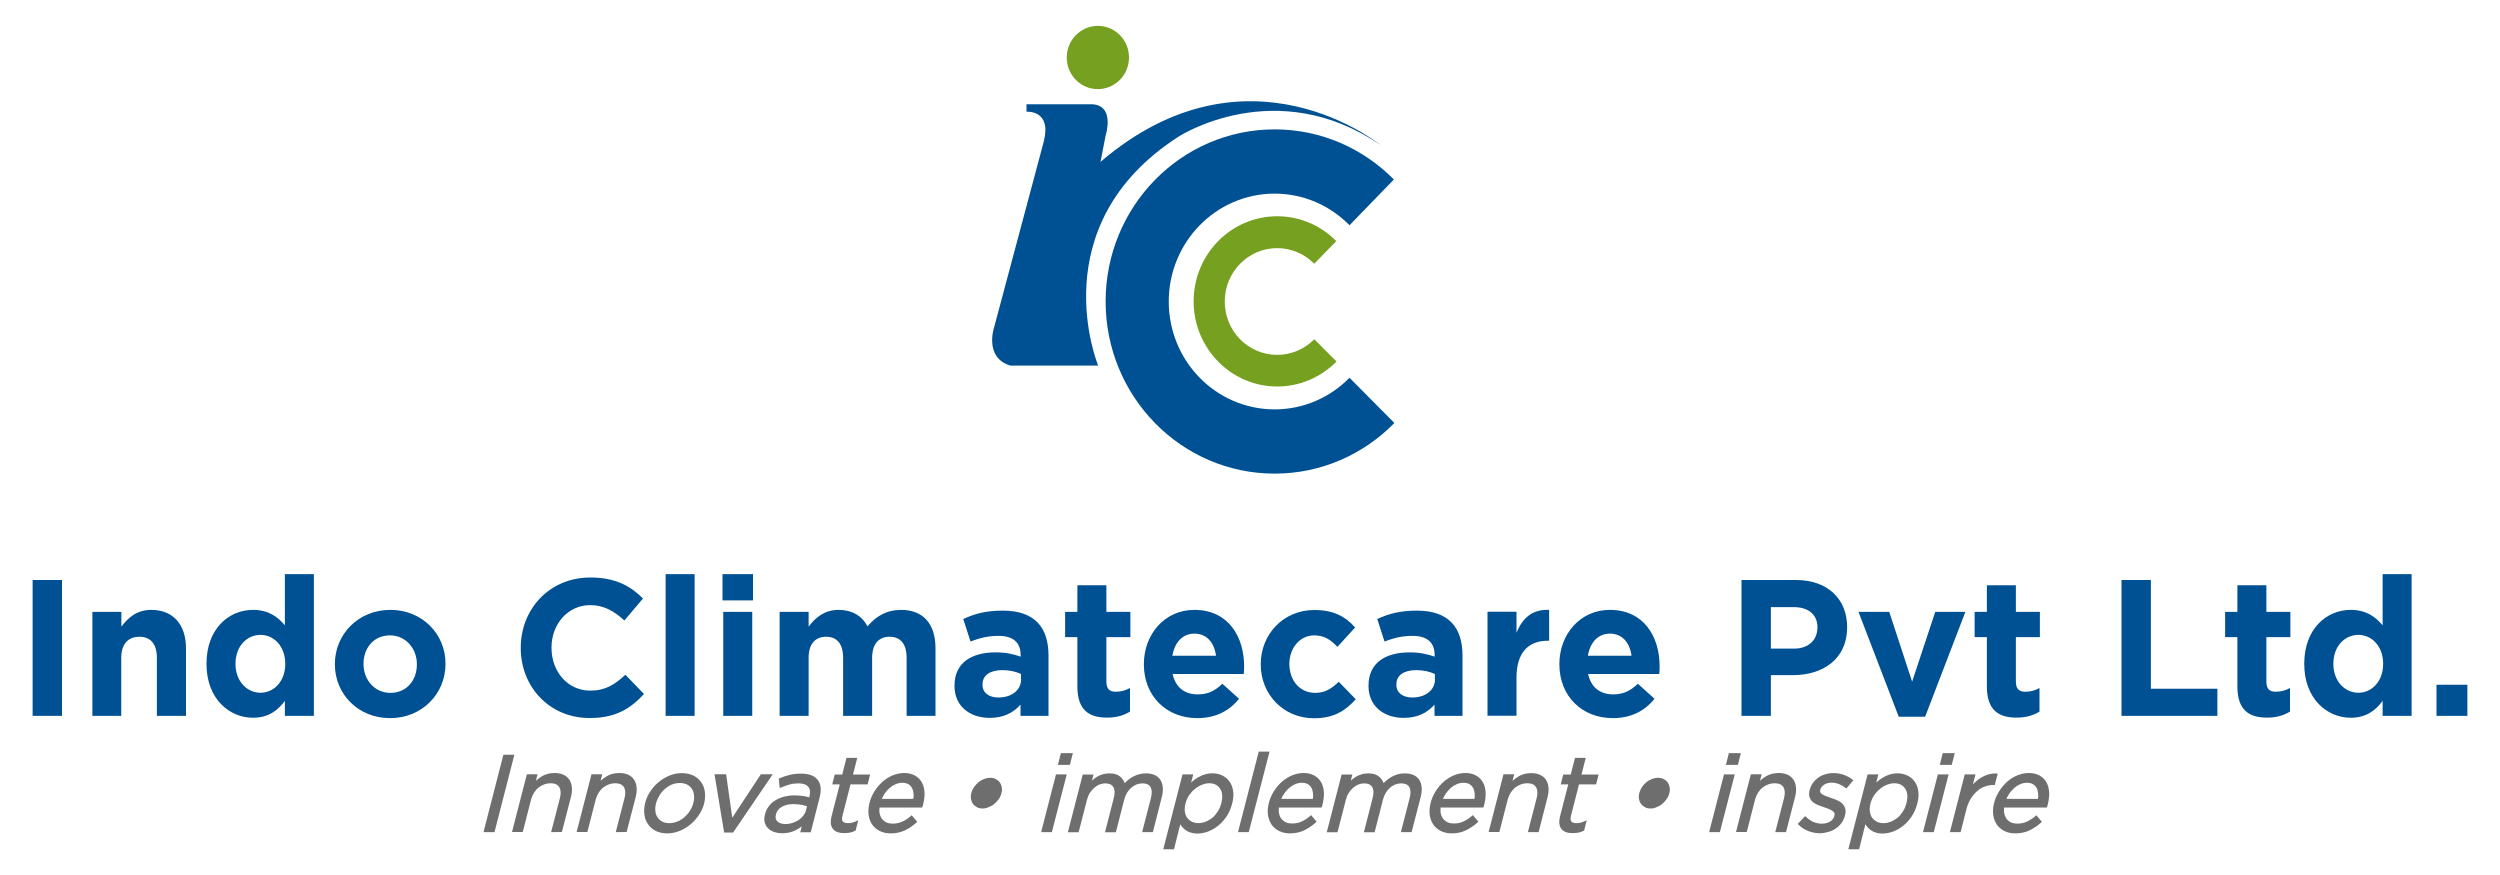 <?xml version="1.0" encoding="utf-8"?>
<!-- Generator: Adobe Illustrator 23.0.6, SVG Export Plug-In . SVG Version: 6.00 Build 0)  -->
<svg version="1.1" id="Layer_1" xmlns="http://www.w3.org/2000/svg" xmlns:xlink="http://www.w3.org/1999/xlink" x="0px" y="0px"
	 width="200px" height="70px" viewBox="0 0 200 70" style="enable-background:new 0 0 200 70;" xml:space="preserve">
<style type="text/css">
	.st0{fill:#005193;}
	.st1{fill:#76A01F;}
	.st2{fill:#6E6E6E;}
</style>
<g>
	<g>
		<path class="st0" d="M107.96,30.22c-1.53,1.56-3.65,2.53-5.99,2.53c-4.68,0-8.47-3.86-8.47-8.63c0-4.76,3.79-8.63,8.47-8.63
			c2.34,0,4.46,0.97,5.99,2.53l3.55-3.66c-2.45-2.48-5.82-4.01-9.54-4.01c-7.47,0-13.52,6.16-13.52,13.77
			c0,7.6,6.05,13.77,13.52,13.77c3.74,0,7.13-1.55,9.58-4.05L107.96,30.22z"/>
	</g>
	<g>
		<path class="st0" d="M94.3,10.92c0,0,7.78-5.05,16.15,0.69c0,0-10.65-8.73-22.41,1.34l0.41-2.11c0,0,0.8-2.46-1.14-2.5h-5.19v0.6
			c0,0,2.04-0.18,1.38,2.39l-3.98,14.89c0,0-0.8,2.39,1.31,3.03h7.02C87.86,29.24,83.2,18.05,94.3,10.92"/>
	</g>
	<g>
		<path class="st1" d="M87.83,7.13c1.37,0,2.49-1.13,2.49-2.53c0-1.4-1.11-2.53-2.49-2.53c-1.37,0-2.49,1.13-2.49,2.53
			C85.34,6,86.45,7.13,87.83,7.13"/>
	</g>
	<g>
		<path class="st1" d="M105.14,27.14c-0.76,0.77-1.81,1.25-2.97,1.25c-2.32,0-4.19-1.91-4.19-4.27c0-2.36,1.88-4.27,4.19-4.27
			c1.16,0,2.21,0.48,2.97,1.25l1.76-1.81c-1.21-1.23-2.88-1.99-4.72-1.99c-3.7,0-6.69,3.05-6.69,6.81c0,3.76,3,6.81,6.69,6.81
			c1.85,0,3.53-0.77,4.74-2L105.14,27.14z"/>
	</g>
	<g>
		<path class="st0" d="M130.52,52.46h-3.49c0.18-1.07,0.81-1.77,1.77-1.77C129.77,50.69,130.38,51.4,130.52,52.46 M132.77,53.34
			v-0.03c0-2.36-1.25-4.52-3.98-4.52c-2.38,0-4.04,1.96-4.04,4.33v0.03c0,2.55,1.82,4.3,4.27,4.3c1.48,0,2.58-0.59,3.34-1.55
			l-1.33-1.2c-0.64,0.61-1.21,0.85-1.98,0.85c-1.04,0-1.77-0.56-2-1.63h5.69C132.76,53.71,132.77,53.57,132.77,53.34z M123.93,51.26
			v-2.47c-1.37-0.06-2.14,0.68-2.61,1.83v-1.68H119v8.32h2.32V54.2c0-1.99,0.95-2.94,2.49-2.94H123.93z M114.8,54.34
			c0,0.85-0.73,1.46-1.82,1.46c-0.75,0-1.27-0.37-1.27-1.01v-0.03c0-0.75,0.61-1.15,1.6-1.15c0.56,0,1.08,0.12,1.48,0.31V54.34z
			 M117,57.27v-4.83c0-2.25-1.11-3.59-3.65-3.59c-1.39,0-2.27,0.26-3.17,0.67l0.58,1.8c0.75-0.28,1.37-0.45,2.26-0.45
			c1.16,0,1.75,0.54,1.75,1.52v0.14c-0.58-0.2-1.17-0.34-2-0.34c-1.94,0-3.29,0.84-3.29,2.66v0.03c0,1.65,1.27,2.55,2.81,2.55
			c1.13,0,1.91-0.42,2.47-1.06v0.9H117z M108.46,55.94l-1.36-1.4c-0.56,0.54-1.1,0.89-1.88,0.89c-1.27,0-2.07-1.03-2.07-2.3v-0.03
			c0-1.23,0.82-2.27,1.98-2.27c0.82,0,1.34,0.36,1.86,0.92l1.42-1.55c-0.76-0.87-1.72-1.4-3.26-1.4c-2.5,0-4.29,1.96-4.29,4.33v0.03
			c0,2.38,1.8,4.3,4.26,4.3C106.75,57.46,107.67,56.82,108.46,55.94z M197.39,57.27v-2.49h-2.47v2.49H197.39z M190.65,53.12
			c0,1.38-0.9,2.3-1.98,2.3c-1.08,0-2-0.92-2-2.3v-0.03c0-1.4,0.92-2.3,2-2.3c1.08,0,1.98,0.92,1.98,2.3V53.12z M192.93,57.27V45.93
			h-2.32v4.1c-0.55-0.67-1.31-1.24-2.55-1.24c-1.94,0-3.72,1.52-3.72,4.3v0.03c0,2.78,1.82,4.3,3.72,4.3c1.21,0,1.98-0.57,2.55-1.35
			v1.2H192.93z M183.2,56.93v-1.89c-0.34,0.19-0.72,0.3-1.14,0.3c-0.52,0-0.75-0.26-0.75-0.81v-3.56h1.92v-2.02h-1.92v-2.13h-2.32
			v2.13h-0.98v2.02h0.98v3.94c0,1.93,0.96,2.5,2.38,2.5C182.15,57.41,182.71,57.22,183.2,56.93z M177.39,57.27V55.1h-5.32v-8.7
			h-2.35v10.87H177.39z M163.16,56.93v-1.89c-0.34,0.19-0.72,0.3-1.14,0.3c-0.52,0-0.75-0.26-0.75-0.81v-3.56h1.92v-2.02h-1.92
			v-2.13h-2.32v2.13h-0.98v2.02h0.98v3.94c0,1.93,0.96,2.5,2.38,2.5C162.11,57.41,162.67,57.22,163.16,56.93z M157.23,48.95h-2.41
			l-1.85,5.58l-1.83-5.58h-2.46l3.22,8.39h2.11L157.23,48.95z M145.39,50.24c0,0.93-0.69,1.65-1.86,1.65h-1.86v-3.32h1.82
			c1.17,0,1.91,0.57,1.91,1.65V50.24z M147.77,50.19v-0.03c0-2.22-1.54-3.76-4.09-3.76h-4.36v10.87h2.35v-3.26h1.78
			C145.85,54.01,147.77,52.71,147.77,50.19z M97.28,52.46h-3.49c0.18-1.07,0.81-1.77,1.77-1.77C96.53,50.69,97.14,51.4,97.28,52.46z
			 M99.53,53.34v-0.03c0-2.36-1.25-4.52-3.98-4.52c-2.38,0-4.04,1.96-4.04,4.33v0.03c0,2.55,1.82,4.3,4.27,4.3
			c1.48,0,2.58-0.59,3.34-1.55l-1.33-1.2c-0.64,0.61-1.2,0.85-1.98,0.85c-1.04,0-1.77-0.56-2-1.63h5.69
			C99.52,53.71,99.53,53.57,99.53,53.34z M90.4,56.93v-1.89c-0.34,0.19-0.72,0.3-1.14,0.3c-0.52,0-0.75-0.26-0.75-0.81v-3.56h1.92
			v-2.02h-1.92v-2.13h-2.32v2.13h-0.98v2.02h0.98v3.94c0,1.93,0.96,2.5,2.38,2.5C89.35,57.41,89.91,57.22,90.4,56.93z M81.69,54.34
			c0,0.85-0.73,1.46-1.82,1.46c-0.75,0-1.27-0.37-1.27-1.01v-0.03c0-0.75,0.61-1.15,1.6-1.15c0.56,0,1.08,0.12,1.48,0.31V54.34z
			 M83.88,57.27v-4.83c0-2.25-1.11-3.59-3.65-3.59c-1.39,0-2.27,0.26-3.17,0.67l0.58,1.8c0.75-0.28,1.37-0.45,2.26-0.45
			c1.16,0,1.75,0.54,1.75,1.52v0.14c-0.58-0.2-1.17-0.34-2-0.34c-1.94,0-3.29,0.84-3.29,2.66v0.03c0,1.65,1.27,2.55,2.81,2.55
			c1.13,0,1.91-0.42,2.47-1.06v0.9H83.88z M74.84,57.27v-5.42c0-2-1.04-3.06-2.76-3.06c-1.11,0-1.97,0.47-2.68,1.32
			c-0.43-0.84-1.24-1.32-2.3-1.32c-1.17,0-1.88,0.64-2.41,1.34v-1.18h-2.32v8.32h2.32v-4.64c0-1.12,0.53-1.69,1.4-1.69
			c0.87,0,1.36,0.57,1.36,1.69v4.64h2.32v-4.64c0-1.12,0.53-1.69,1.4-1.69s1.36,0.57,1.36,1.69v4.64H74.84z M60.18,57.27v-8.32
			h-2.32v8.32H60.18z M60.24,48.03v-2.1H57.8v2.1H60.24z M55.57,57.27V45.93h-2.32v11.34H55.57z M51.52,55.52l-1.49-1.54
			c-0.84,0.78-1.59,1.27-2.81,1.27c-1.83,0-3.1-1.55-3.1-3.42V51.8c0-1.86,1.3-3.39,3.1-3.39c1.07,0,1.91,0.47,2.73,1.23l1.49-1.76
			c-0.99-0.99-2.2-1.68-4.21-1.68c-3.28,0-5.57,2.53-5.57,5.62v0.03c0,3.12,2.33,5.59,5.48,5.59C49.2,57.46,50.42,56.71,51.52,55.52
			z M33.35,53.16c0,1.23-0.79,2.27-2.12,2.27c-1.28,0-2.15-1.07-2.15-2.3v-0.03c0-1.23,0.79-2.27,2.12-2.27
			c1.28,0,2.15,1.07,2.15,2.3V53.16z M35.64,53.12v-0.03c0-2.39-1.88-4.3-4.41-4.3c-2.55,0-4.44,1.94-4.44,4.33v0.03
			c0,2.39,1.88,4.3,4.41,4.3C33.74,57.46,35.64,55.52,35.64,53.12z M22.82,53.12c0,1.38-0.9,2.3-1.98,2.3c-1.08,0-2-0.92-2-2.3
			v-0.03c0-1.4,0.92-2.3,2-2.3c1.08,0,1.98,0.92,1.98,2.3V53.12z M25.11,57.27V45.93h-2.32v4.1c-0.55-0.67-1.31-1.24-2.55-1.24
			c-1.94,0-3.72,1.52-3.72,4.3v0.03c0,2.78,1.82,4.3,3.72,4.3c1.21,0,1.98-0.57,2.55-1.35v1.2H25.11z M14.88,57.27v-5.39
			c0-1.91-1.02-3.09-2.78-3.09c-1.17,0-1.86,0.64-2.39,1.34v-1.18H7.39v8.32H9.7v-4.64c0-1.12,0.56-1.69,1.45-1.69
			s1.4,0.57,1.4,1.69v4.64H14.88z M4.96,57.27V46.4H2.61v10.87H4.96z"/>
	</g>
	<g>
		<path class="st2" d="M148.73,67.94h-0.86l0.03-0.13l1.51-5.86h0.86l-0.17,0.65c0.04-0.04,0.09-0.08,0.13-0.11
			c0.14-0.12,0.3-0.23,0.46-0.32c0.16-0.09,0.34-0.17,0.52-0.22c0.43-0.13,0.95-0.11,1.36,0.08c0.24,0.11,0.44,0.27,0.59,0.48
			c0.16,0.21,0.26,0.47,0.3,0.77c0.05,0.3,0.02,0.64-0.08,1.02l0,0c-0.1,0.37-0.24,0.71-0.44,1.01c-0.2,0.29-0.42,0.54-0.67,0.74
			c-0.25,0.2-0.52,0.36-0.81,0.47c-0.51,0.19-1.04,0.21-1.41,0.08c-0.17-0.05-0.31-0.13-0.43-0.22c-0.12-0.09-0.23-0.2-0.31-0.32
			c-0.03-0.04-0.05-0.08-0.08-0.12L148.73,67.94z M148.14,67.72h0.43l0.63-2.44l0.12,0.29c0.05,0.12,0.11,0.23,0.19,0.34
			c0.07,0.1,0.16,0.2,0.27,0.28c0.1,0.08,0.23,0.14,0.37,0.19c0.33,0.11,0.81,0.1,1.27-0.08c0.26-0.1,0.52-0.25,0.75-0.44
			c0.23-0.19,0.45-0.42,0.63-0.7c0.18-0.27,0.32-0.59,0.41-0.94l0,0c0.09-0.35,0.11-0.66,0.07-0.93c-0.04-0.27-0.13-0.49-0.26-0.67
			c-0.13-0.18-0.31-0.32-0.51-0.41c-0.37-0.17-0.83-0.18-1.21-0.07c-0.17,0.05-0.33,0.12-0.48,0.2c-0.15,0.08-0.29,0.19-0.43,0.3
			c-0.14,0.11-0.26,0.24-0.39,0.37l-0.28,0.3l0.3-1.15h-0.43L148.14,67.72z M153.29,64.25L153.29,64.25L153.29,64.25z M93.92,67.94
			h-0.86l1.54-5.99h0.86l-0.17,0.65c0.04-0.04,0.09-0.08,0.13-0.11c0.14-0.12,0.3-0.23,0.46-0.32c0.16-0.09,0.34-0.17,0.52-0.22
			c0.43-0.13,0.95-0.12,1.36,0.08c0.24,0.11,0.44,0.27,0.59,0.48c0.15,0.21,0.26,0.47,0.3,0.77c0.05,0.3,0.02,0.64-0.08,1.02l0,0
			c-0.1,0.37-0.24,0.71-0.44,1.01c-0.2,0.29-0.42,0.54-0.67,0.74c-0.25,0.2-0.52,0.36-0.81,0.47c-0.51,0.19-1.03,0.21-1.41,0.08
			c-0.17-0.05-0.31-0.13-0.43-0.22c-0.12-0.09-0.23-0.2-0.31-0.32c-0.03-0.04-0.05-0.08-0.08-0.12L93.92,67.94z M93.33,67.72h0.43
			l0.63-2.44l0.12,0.29c0.05,0.12,0.11,0.23,0.19,0.34c0.07,0.1,0.16,0.2,0.26,0.28c0.1,0.08,0.23,0.14,0.37,0.19
			c0.33,0.11,0.81,0.1,1.27-0.08c0.26-0.1,0.52-0.25,0.75-0.44c0.23-0.19,0.45-0.42,0.63-0.7c0.18-0.27,0.32-0.59,0.41-0.94l0,0
			c0.09-0.35,0.11-0.66,0.07-0.93c-0.04-0.27-0.13-0.49-0.26-0.67c-0.13-0.18-0.31-0.32-0.51-0.41c-0.37-0.17-0.84-0.18-1.21-0.07
			c-0.17,0.05-0.33,0.12-0.48,0.2c-0.15,0.09-0.3,0.19-0.43,0.3c-0.14,0.12-0.27,0.24-0.39,0.37l-0.28,0.3l0.3-1.15h-0.43
			L93.33,67.72z M161.21,66.67c-0.31,0-0.59-0.06-0.84-0.18c-0.25-0.12-0.45-0.29-0.61-0.5c-0.15-0.22-0.26-0.48-0.3-0.78
			c-0.04-0.3-0.02-0.63,0.07-0.98c0.08-0.33,0.22-0.64,0.4-0.93c0.18-0.29,0.4-0.54,0.64-0.76s0.52-0.39,0.81-0.51
			c0.3-0.12,0.61-0.19,0.92-0.19c0.34,0,0.62,0.07,0.86,0.2c0.24,0.13,0.42,0.31,0.55,0.54c0.13,0.22,0.2,0.49,0.22,0.79
			c0.02,0.29-0.02,0.61-0.1,0.95l-0.02,0.09c-0.01,0.04-0.02,0.08-0.04,0.12l-0.03,0.07h-3.41c-0.02,0.19-0.02,0.36,0.02,0.51
			c0.04,0.17,0.11,0.31,0.2,0.43c0.1,0.11,0.21,0.2,0.35,0.26c0.14,0.06,0.3,0.09,0.48,0.09c0.29,0,0.55-0.05,0.77-0.16
			c0.23-0.11,0.47-0.26,0.68-0.44l0.08-0.07l0.44,0.53l-0.08,0.07c-0.29,0.26-0.6,0.46-0.93,0.62
			C162.02,66.59,161.64,66.67,161.21,66.67z M162.3,62.06c-0.29,0-0.57,0.06-0.84,0.17c-0.27,0.11-0.53,0.27-0.76,0.47
			c-0.23,0.2-0.43,0.44-0.6,0.71c-0.17,0.27-0.3,0.56-0.37,0.87c-0.08,0.32-0.1,0.63-0.06,0.9c0.04,0.27,0.13,0.5,0.26,0.68
			c0.13,0.19,0.31,0.33,0.53,0.44c0.22,0.1,0.47,0.16,0.75,0.16c0.4,0,0.75-0.07,1.05-0.22c0.28-0.13,0.55-0.31,0.8-0.52l-0.17-0.21
			c-0.21,0.16-0.43,0.3-0.65,0.4c-0.26,0.12-0.55,0.18-0.86,0.18c-0.2,0-0.39-0.04-0.56-0.11c-0.17-0.07-0.32-0.18-0.44-0.32
			c-0.12-0.14-0.2-0.31-0.24-0.51c-0.04-0.2-0.05-0.42-0.01-0.68l0.01-0.09h3.44c0-0.01,0.01-0.02,0.01-0.03l0.02-0.08
			c0.08-0.33,0.12-0.62,0.1-0.89c-0.02-0.27-0.08-0.5-0.19-0.7c-0.11-0.19-0.27-0.35-0.47-0.46
			C162.86,62.12,162.6,62.06,162.3,62.06z M116.13,66.67c-0.31,0-0.59-0.06-0.84-0.18c-0.25-0.12-0.45-0.29-0.61-0.5
			c-0.15-0.22-0.26-0.48-0.3-0.78c-0.04-0.3-0.02-0.63,0.07-0.98c0.08-0.33,0.22-0.64,0.4-0.93c0.18-0.29,0.4-0.54,0.64-0.76
			c0.24-0.21,0.52-0.38,0.81-0.51c0.3-0.12,0.61-0.19,0.92-0.19c0.34,0,0.62,0.07,0.86,0.2c0.24,0.13,0.42,0.31,0.55,0.54
			c0.13,0.22,0.2,0.49,0.22,0.79c0.02,0.29-0.02,0.61-0.1,0.95l-0.02,0.09c-0.01,0.04-0.02,0.08-0.04,0.12l-0.03,0.07h-3.41
			c-0.02,0.19-0.02,0.36,0.02,0.51c0.04,0.17,0.11,0.31,0.2,0.42c0.1,0.11,0.21,0.2,0.35,0.26c0.14,0.06,0.3,0.09,0.48,0.09
			c0.29,0,0.55-0.05,0.77-0.16c0.24-0.11,0.47-0.26,0.68-0.44l0.08-0.07l0.44,0.53l-0.08,0.07c-0.29,0.26-0.6,0.46-0.93,0.62
			C116.94,66.59,116.56,66.67,116.13,66.67C116.13,66.67,116.13,66.67,116.13,66.67z M117.22,62.06c-0.29,0-0.57,0.06-0.84,0.17
			c-0.27,0.12-0.53,0.27-0.76,0.47c-0.23,0.2-0.43,0.44-0.6,0.71c-0.17,0.27-0.3,0.56-0.37,0.87c-0.08,0.32-0.11,0.63-0.06,0.9
			c0.04,0.27,0.13,0.5,0.26,0.68c0.13,0.19,0.31,0.33,0.53,0.44c0.22,0.1,0.47,0.16,0.75,0.16c0,0,0,0,0,0
			c0.4,0,0.75-0.07,1.05-0.22c0.28-0.13,0.55-0.31,0.8-0.52l-0.17-0.21c-0.21,0.16-0.43,0.3-0.65,0.4
			c-0.26,0.12-0.55,0.18-0.86,0.18c-0.2,0-0.39-0.04-0.56-0.11c-0.17-0.07-0.32-0.18-0.44-0.32c-0.12-0.14-0.2-0.31-0.24-0.51
			c-0.04-0.2-0.05-0.43-0.01-0.68l0.01-0.09h3.44c0-0.01,0.01-0.02,0.01-0.03l0.02-0.09c0.08-0.31,0.11-0.61,0.1-0.88
			c-0.01-0.27-0.08-0.5-0.19-0.7c-0.11-0.19-0.27-0.35-0.47-0.46C117.78,62.12,117.52,62.06,117.22,62.06z M103.19,66.67
			c-0.31,0-0.59-0.06-0.84-0.18c-0.25-0.12-0.45-0.29-0.61-0.5c-0.15-0.22-0.25-0.48-0.3-0.78c-0.05-0.3-0.02-0.63,0.07-0.98
			c0.08-0.33,0.22-0.64,0.4-0.93c0.18-0.29,0.4-0.54,0.64-0.76c0.25-0.21,0.52-0.39,0.81-0.51c0.3-0.12,0.61-0.19,0.92-0.19
			c0.34,0,0.62,0.07,0.86,0.2c0.24,0.13,0.42,0.31,0.55,0.54c0.13,0.22,0.2,0.49,0.22,0.79c0.02,0.29-0.02,0.61-0.1,0.95l-0.02,0.09
			c-0.01,0.04-0.02,0.08-0.04,0.12l-0.03,0.07h-3.41c-0.02,0.19-0.02,0.36,0.02,0.51c0.04,0.17,0.11,0.31,0.2,0.42
			c0.1,0.11,0.21,0.2,0.35,0.26c0.14,0.06,0.3,0.09,0.48,0.09c0.29,0,0.55-0.05,0.77-0.16c0.24-0.11,0.47-0.26,0.68-0.44l0.08-0.07
			l0.44,0.53l-0.08,0.07c-0.29,0.26-0.6,0.46-0.93,0.62C104,66.59,103.62,66.67,103.19,66.67z M104.29,62.06
			c-0.29,0-0.57,0.06-0.84,0.17c-0.27,0.12-0.53,0.27-0.76,0.47c-0.23,0.2-0.43,0.44-0.6,0.71c-0.17,0.27-0.3,0.56-0.37,0.87
			c-0.08,0.32-0.11,0.63-0.06,0.9c0.04,0.27,0.13,0.5,0.26,0.68c0.13,0.19,0.31,0.33,0.53,0.44c0.22,0.1,0.47,0.16,0.75,0.16
			c0.4,0,0.75-0.07,1.05-0.22c0.28-0.13,0.55-0.31,0.8-0.52l-0.17-0.21c-0.21,0.16-0.43,0.3-0.65,0.4
			c-0.26,0.12-0.55,0.18-0.86,0.18c-0.2,0-0.39-0.04-0.56-0.11c-0.17-0.07-0.32-0.18-0.43-0.32c-0.12-0.14-0.2-0.31-0.25-0.51
			c-0.04-0.2-0.05-0.42-0.01-0.68l0.01-0.09h3.44c0-0.01,0.01-0.02,0.01-0.03l0.02-0.1c0.08-0.31,0.11-0.61,0.1-0.88
			c-0.02-0.27-0.08-0.5-0.19-0.7c-0.11-0.19-0.27-0.35-0.47-0.46C104.84,62.12,104.59,62.06,104.29,62.06z M71.24,66.67
			c-0.31,0-0.59-0.06-0.84-0.18c-0.25-0.12-0.45-0.29-0.61-0.5c-0.15-0.21-0.26-0.48-0.3-0.78c-0.04-0.3-0.02-0.63,0.07-0.98
			c0.08-0.33,0.22-0.64,0.4-0.93c0.18-0.29,0.4-0.54,0.64-0.76c0.25-0.22,0.52-0.39,0.81-0.51c0.3-0.12,0.61-0.19,0.92-0.19
			c0.34,0,0.62,0.07,0.86,0.2c0.24,0.13,0.42,0.31,0.55,0.54c0.13,0.22,0.2,0.49,0.22,0.79c0.02,0.29-0.02,0.61-0.1,0.95l-0.02,0.09
			c-0.01,0.04-0.02,0.08-0.04,0.12l-0.03,0.07h-3.41c-0.02,0.19-0.02,0.36,0.02,0.51c0.04,0.17,0.11,0.31,0.2,0.43
			c0.1,0.11,0.21,0.2,0.35,0.26c0.14,0.06,0.3,0.09,0.48,0.09c0.28,0,0.55-0.05,0.77-0.16c0.24-0.11,0.47-0.26,0.68-0.44l0.08-0.07
			l0.44,0.53l-0.08,0.07c-0.29,0.26-0.6,0.46-0.93,0.62C72.05,66.59,71.67,66.67,71.24,66.67z M72.34,62.06
			c-0.29,0-0.57,0.06-0.84,0.17c-0.27,0.11-0.53,0.27-0.76,0.47c-0.23,0.2-0.43,0.44-0.6,0.71c-0.17,0.27-0.29,0.56-0.37,0.87
			c-0.08,0.33-0.11,0.63-0.06,0.9c0.04,0.27,0.13,0.5,0.26,0.68c0.13,0.19,0.31,0.33,0.53,0.44c0.22,0.1,0.47,0.16,0.75,0.16
			c0.4,0,0.75-0.07,1.05-0.22c0.28-0.13,0.55-0.31,0.8-0.52l-0.17-0.21c-0.21,0.16-0.43,0.3-0.65,0.4
			c-0.26,0.12-0.55,0.18-0.86,0.18c-0.2,0-0.39-0.04-0.56-0.11c-0.17-0.07-0.32-0.18-0.44-0.32c-0.12-0.14-0.2-0.31-0.25-0.51
			c-0.04-0.2-0.05-0.43-0.01-0.68l0.01-0.09h3.44c0-0.01,0.01-0.02,0.01-0.03l0.02-0.09c0.08-0.31,0.11-0.61,0.1-0.88
			c-0.02-0.27-0.08-0.5-0.19-0.7c-0.11-0.19-0.27-0.35-0.47-0.46C72.89,62.12,72.63,62.06,72.34,62.06z M53.37,66.67
			c-0.34,0-0.64-0.07-0.9-0.19c-0.26-0.13-0.47-0.31-0.62-0.53c-0.16-0.22-0.26-0.48-0.3-0.78c-0.04-0.29-0.02-0.6,0.06-0.93
			c0.08-0.32,0.22-0.63,0.41-0.92c0.19-0.29,0.42-0.55,0.68-0.76c0.26-0.22,0.56-0.39,0.87-0.52c0.32-0.13,0.65-0.19,0.99-0.19
			c0,0,0,0,0,0c0.34,0,0.64,0.07,0.9,0.19c0.26,0.13,0.47,0.31,0.63,0.53c0.16,0.22,0.26,0.48,0.3,0.78
			c0.04,0.29,0.02,0.6-0.06,0.93l0,0c-0.08,0.32-0.22,0.63-0.42,0.92c-0.19,0.29-0.42,0.55-0.68,0.76
			c-0.26,0.22-0.56,0.39-0.88,0.52C54.04,66.61,53.7,66.67,53.37,66.67z M54.57,62.06c-0.31,0-0.62,0.06-0.91,0.18
			c-0.3,0.12-0.57,0.28-0.82,0.48c-0.25,0.2-0.46,0.44-0.64,0.71c-0.18,0.27-0.31,0.56-0.38,0.86c-0.08,0.3-0.1,0.58-0.06,0.85
			c0.04,0.26,0.13,0.49,0.26,0.68c0.14,0.19,0.32,0.35,0.55,0.46c0.45,0.23,1.12,0.23,1.72,0c0.3-0.12,0.57-0.28,0.82-0.48
			c0.25-0.2,0.46-0.44,0.64-0.72c0.18-0.27,0.31-0.56,0.39-0.86l0,0c0.08-0.3,0.1-0.58,0.06-0.85c-0.04-0.26-0.13-0.49-0.26-0.68
			c-0.14-0.19-0.32-0.35-0.55-0.46C55.15,62.12,54.88,62.06,54.57,62.06C54.57,62.06,54.57,62.06,54.57,62.06z M62.56,66.66
			c-0.21,0-0.41-0.03-0.6-0.09c-0.19-0.06-0.36-0.16-0.49-0.28c-0.14-0.13-0.23-0.29-0.29-0.48c-0.05-0.19-0.05-0.41,0.02-0.66
			c0.06-0.25,0.17-0.47,0.31-0.66c0.14-0.19,0.32-0.35,0.53-0.47c0.2-0.12,0.43-0.22,0.69-0.29c0.25-0.06,0.52-0.1,0.8-0.1
			c0.28,0,0.53,0.02,0.73,0.05c0.16,0.03,0.32,0.06,0.48,0.11l0.01-0.05c0.09-0.36,0.06-0.63-0.09-0.8
			c-0.15-0.18-0.42-0.27-0.79-0.27c-0.25,0-0.48,0.03-0.7,0.09c-0.22,0.06-0.44,0.14-0.66,0.23l-0.13,0.06l-0.08-0.76l0.07-0.03
			c0.27-0.12,0.55-0.21,0.81-0.27c0.27-0.07,0.57-0.1,0.9-0.1c0.62,0,1.07,0.16,1.33,0.49c0.26,0.32,0.32,0.8,0.16,1.42l-0.71,2.78
			h-0.84l0.12-0.47c-0.15,0.12-0.32,0.22-0.51,0.32C63.32,66.58,62.96,66.66,62.56,66.66z M63.52,63.85c-0.26,0-0.52,0.03-0.75,0.09
			c-0.23,0.06-0.44,0.15-0.63,0.26c-0.18,0.11-0.34,0.25-0.47,0.42c-0.13,0.17-0.22,0.36-0.28,0.58c-0.06,0.21-0.06,0.4-0.02,0.55
			c0.04,0.15,0.12,0.28,0.23,0.38c0.11,0.11,0.25,0.18,0.41,0.24c0.17,0.05,0.35,0.08,0.54,0.08c0.37,0,0.69-0.07,0.97-0.22
			c0.28-0.15,0.53-0.32,0.72-0.51l0.27-0.27l-0.23,0.9h0.4l0.67-2.62c0.14-0.55,0.1-0.96-0.12-1.23c-0.22-0.27-0.61-0.41-1.17-0.41
			c-0.31,0-0.59,0.03-0.85,0.1c-0.23,0.06-0.47,0.14-0.71,0.23l0.03,0.32c0.19-0.07,0.37-0.14,0.56-0.19
			c0.23-0.06,0.49-0.09,0.75-0.09c0.44,0,0.76,0.11,0.95,0.34c0.2,0.23,0.24,0.56,0.13,1l-0.07,0.26l-0.11-0.03
			c-0.18-0.06-0.36-0.1-0.55-0.13C64.03,63.86,63.79,63.85,63.52,63.85z M145.59,66.66c-0.32,0-0.64-0.06-0.94-0.18
			c-0.3-0.12-0.56-0.29-0.76-0.5l-0.07-0.07l0.59-0.62l0.08,0.07c0.18,0.17,0.38,0.31,0.59,0.4c0.43,0.18,0.96,0.19,1.33-0.04
			c0.18-0.11,0.29-0.26,0.34-0.45c0.03-0.1,0.02-0.17,0-0.23c-0.03-0.06-0.08-0.12-0.15-0.17c-0.08-0.05-0.17-0.1-0.28-0.15
			c-0.12-0.04-0.24-0.09-0.37-0.13c-0.16-0.05-0.31-0.11-0.47-0.17c-0.16-0.06-0.31-0.14-0.43-0.24c-0.13-0.1-0.22-0.23-0.28-0.39
			c-0.06-0.16-0.06-0.35,0-0.58c0.06-0.22,0.14-0.4,0.26-0.57c0.12-0.17,0.27-0.31,0.43-0.43c0.17-0.12,0.36-0.21,0.57-0.27
			c0.46-0.14,0.99-0.12,1.46,0.04c0.26,0.09,0.49,0.22,0.69,0.37l0.09,0.07l-0.56,0.66l-0.08-0.06c-0.16-0.12-0.33-0.22-0.53-0.3
			c-0.41-0.16-0.88-0.14-1.18,0.06c-0.16,0.11-0.26,0.24-0.3,0.4c-0.02,0.09-0.02,0.16,0.01,0.21c0.03,0.06,0.09,0.12,0.16,0.16
			c0.08,0.05,0.18,0.1,0.3,0.14c0.12,0.05,0.25,0.09,0.38,0.14c0.16,0.05,0.31,0.11,0.46,0.17c0.16,0.07,0.3,0.15,0.42,0.26
			c0.12,0.11,0.21,0.24,0.26,0.4c0.05,0.16,0.05,0.35-0.01,0.56l0,0.02c-0.06,0.22-0.15,0.42-0.28,0.6
			c-0.13,0.17-0.28,0.32-0.46,0.44c-0.17,0.12-0.37,0.21-0.58,0.27C146.04,66.62,145.81,66.66,145.59,66.66z M144.11,65.9
			c0.17,0.16,0.38,0.28,0.62,0.38c0.47,0.19,1,0.22,1.46,0.08c0.19-0.06,0.37-0.14,0.52-0.25c0.16-0.11,0.29-0.24,0.41-0.39
			c0.11-0.15,0.2-0.32,0.25-0.52l0-0.02c0.05-0.18,0.05-0.33,0.01-0.45c-0.04-0.12-0.11-0.22-0.2-0.3c-0.1-0.09-0.22-0.16-0.36-0.22
			c-0.15-0.06-0.3-0.12-0.45-0.17c-0.14-0.05-0.26-0.09-0.39-0.14c-0.13-0.05-0.24-0.1-0.34-0.16c-0.1-0.07-0.18-0.15-0.23-0.24
			c-0.05-0.1-0.07-0.22-0.03-0.35c0.06-0.22,0.19-0.4,0.39-0.54c0.36-0.24,0.9-0.26,1.38-0.08c0.18,0.07,0.35,0.16,0.5,0.27
			l0.28-0.33c-0.16-0.11-0.34-0.2-0.54-0.27c-0.43-0.15-0.91-0.17-1.33-0.04c-0.19,0.06-0.36,0.14-0.51,0.24
			c-0.15,0.1-0.28,0.23-0.38,0.38c-0.1,0.14-0.18,0.31-0.23,0.48c-0.05,0.2-0.05,0.35-0.01,0.47c0.04,0.12,0.12,0.22,0.21,0.3
			c0.1,0.08,0.23,0.16,0.37,0.21c0.15,0.06,0.31,0.11,0.46,0.16c0.13,0.04,0.26,0.08,0.38,0.13c0.13,0.05,0.24,0.1,0.33,0.17
			c0.1,0.07,0.17,0.16,0.22,0.25c0.05,0.1,0.06,0.22,0.02,0.35c-0.07,0.26-0.21,0.45-0.43,0.59c-0.42,0.26-1.03,0.26-1.52,0.05
			c-0.21-0.09-0.4-0.21-0.58-0.37L144.11,65.9z M147.47,65.23L147.47,65.23L147.47,65.23z M125.82,66.65
			C125.81,66.65,125.81,66.65,125.82,66.65c-0.19,0-0.36-0.02-0.51-0.07c-0.16-0.05-0.29-0.14-0.38-0.25
			c-0.1-0.11-0.16-0.26-0.18-0.44c-0.02-0.17,0-0.38,0.06-0.61l0.65-2.53h-0.6l0.2-0.79l0.6,0l0.34-1.33h0.86l-0.34,1.33h1.37
			l-0.2,0.79h-1.37l-0.64,2.5c-0.04,0.16-0.07,0.37,0.03,0.47c0.08,0.09,0.22,0.13,0.41,0.13c0.1,0,0.2-0.01,0.3-0.03
			c0.1-0.02,0.2-0.06,0.32-0.11l0.2-0.09l-0.21,0.82l-0.04,0.02c-0.13,0.07-0.27,0.12-0.41,0.15
			C126.13,66.63,125.98,66.65,125.82,66.65z M125.81,66.44C125.81,66.44,125.81,66.44,125.81,66.44c0.15,0,0.29-0.02,0.41-0.04
			c0.11-0.03,0.22-0.06,0.33-0.11l0.08-0.31c-0.06,0.02-0.11,0.04-0.17,0.05c-0.11,0.02-0.23,0.04-0.35,0.04
			c-0.25,0-0.44-0.07-0.56-0.19c-0.14-0.14-0.16-0.36-0.08-0.67l0.68-2.66h1.37l0.09-0.37h-1.37l0.34-1.33h-0.43l-0.34,1.33l-0.6,0
			l-0.09,0.37h0.6l-0.72,2.8c-0.05,0.21-0.07,0.39-0.05,0.53c0.02,0.14,0.06,0.25,0.13,0.33c0.07,0.09,0.16,0.15,0.29,0.18
			C125.5,66.41,125.65,66.44,125.81,66.44C125.81,66.44,125.81,66.44,125.81,66.44z M67.53,66.65c-0.18,0-0.35-0.02-0.5-0.07
			c-0.16-0.05-0.29-0.14-0.38-0.25c-0.1-0.11-0.16-0.26-0.18-0.44c-0.02-0.17,0-0.38,0.06-0.61l0.65-2.53h-0.6l0.2-0.79h0.6
			l0.34-1.33h0.86l-0.34,1.33h1.37l-0.2,0.79h-1.37l-0.64,2.5c-0.04,0.16-0.07,0.37,0.03,0.47c0.09,0.09,0.22,0.13,0.41,0.13
			c0.1,0,0.2-0.01,0.3-0.03c0.1-0.02,0.2-0.06,0.32-0.11l0.2-0.09l-0.21,0.82l-0.04,0.02c-0.14,0.07-0.27,0.12-0.41,0.15
			C67.85,66.63,67.7,66.65,67.53,66.65C67.53,66.65,67.53,66.65,67.53,66.65z M66.85,62.53h0.6l-0.72,2.8
			c-0.05,0.21-0.07,0.39-0.05,0.53c0.02,0.14,0.06,0.25,0.13,0.33c0.07,0.08,0.17,0.15,0.29,0.18c0.13,0.04,0.27,0.06,0.43,0.06
			c0,0,0,0,0,0c0.15,0,0.29-0.02,0.41-0.04c0.11-0.03,0.22-0.06,0.33-0.11l0.08-0.31c-0.06,0.02-0.11,0.04-0.17,0.05
			c-0.11,0.02-0.23,0.04-0.35,0.04c-0.25,0-0.44-0.07-0.56-0.19c-0.13-0.14-0.16-0.36-0.08-0.67l0.68-2.66h1.37l0.1-0.37h-1.37
			l0.34-1.33h-0.43l-0.34,1.33h-0.6L66.85,62.53z M58.65,66.6h-0.72l-0.77-4.66h0.93l0.49,3.48l2.29-3.48h0.95L58.65,66.6z
			 M58.11,66.39h0.42l2.89-4.24h-0.44l-2.53,3.85l-0.54-3.85h-0.5L58.11,66.39z M49.26,66.57l0.7-2.71c0.1-0.38,0.08-0.68-0.05-0.89
			c-0.13-0.21-0.36-0.31-0.7-0.31c0,0,0,0,0,0c-0.17,0-0.34,0.03-0.5,0.09c-0.16,0.06-0.32,0.15-0.46,0.26
			c-0.14,0.11-0.26,0.25-0.36,0.41c-0.1,0.16-0.18,0.34-0.23,0.53l-0.67,2.61h-0.86l1.19-4.62h0.86l-0.13,0.52
			c0.15-0.13,0.3-0.25,0.47-0.35c0.29-0.18,0.64-0.27,1.03-0.27c0.28,0,0.52,0.05,0.71,0.14c0.2,0.09,0.36,0.23,0.47,0.4
			c0.11,0.17,0.18,0.37,0.2,0.61c0.02,0.23,0,0.48-0.07,0.75l-0.73,2.82L49.26,66.57z M46.39,66.36h0.43l0.63-2.45
			c0.06-0.21,0.14-0.41,0.25-0.59c0.11-0.18,0.25-0.34,0.41-0.46c0.16-0.13,0.33-0.23,0.52-0.3c0.19-0.07,0.38-0.1,0.58-0.1
			c0,0,0,0,0,0c0.42,0,0.72,0.14,0.88,0.41c0.16,0.26,0.18,0.62,0.07,1.05l-0.63,2.45h0.43l0.68-2.66c0.06-0.25,0.09-0.48,0.07-0.68
			c-0.02-0.2-0.07-0.37-0.17-0.51c-0.09-0.14-0.22-0.25-0.38-0.32c-0.17-0.08-0.38-0.12-0.62-0.12c-0.35,0-0.66,0.08-0.92,0.24
			c-0.27,0.16-0.5,0.36-0.7,0.59l-0.29,0.34l0.28-1.07h-0.43L46.39,66.36z M47.55,63.94L47.55,63.94L47.55,63.94z M44.09,66.57
			l0.7-2.71c0.1-0.38,0.08-0.68-0.05-0.89c-0.13-0.21-0.36-0.31-0.7-0.31c0,0,0,0,0,0c-0.17,0-0.34,0.03-0.5,0.09
			c-0.16,0.06-0.32,0.15-0.46,0.26c-0.14,0.11-0.26,0.25-0.36,0.41c-0.1,0.16-0.18,0.34-0.23,0.53l-0.67,2.61l-0.86,0l1.19-4.62H43
			l-0.13,0.52c0.15-0.13,0.3-0.25,0.47-0.35c0.29-0.18,0.64-0.27,1.03-0.27c0.28,0,0.52,0.05,0.71,0.14c0.2,0.09,0.36,0.23,0.47,0.4
			c0.11,0.17,0.18,0.37,0.2,0.61c0.02,0.23,0,0.48-0.07,0.75l-0.73,2.82L44.09,66.57z M41.22,66.36l0.43,0l0.63-2.45
			c0.06-0.21,0.14-0.41,0.25-0.59c0.11-0.18,0.25-0.34,0.41-0.46c0.16-0.13,0.33-0.23,0.52-0.3c0.19-0.07,0.38-0.1,0.58-0.1
			c0,0,0,0,0,0c0.42,0,0.72,0.14,0.88,0.41c0.16,0.26,0.18,0.62,0.07,1.05l-0.63,2.45h0.43l0.68-2.66c0.06-0.25,0.09-0.48,0.07-0.68
			c-0.02-0.2-0.07-0.37-0.17-0.51c-0.09-0.14-0.22-0.25-0.38-0.32c-0.17-0.08-0.38-0.12-0.62-0.12c-0.35,0-0.66,0.08-0.92,0.24
			c-0.27,0.16-0.5,0.36-0.7,0.59l-0.29,0.34l0.28-1.07H42.3L41.22,66.36z M156.85,66.57h-0.86l1.19-4.62h0.86l-0.21,0.81
			c0.04-0.04,0.08-0.09,0.12-0.13c0.16-0.16,0.34-0.3,0.52-0.41c0.19-0.11,0.38-0.2,0.59-0.26c0.2-0.06,0.42-0.09,0.63-0.08l0.13,0
			l-0.24,0.92h-0.13c-0.22,0-0.44,0.04-0.66,0.12c-0.22,0.08-0.43,0.2-0.62,0.37c-0.19,0.16-0.36,0.37-0.51,0.61
			c-0.15,0.24-0.27,0.53-0.35,0.85L156.85,66.57z M156.26,66.36h0.43l0.43-1.68c0.09-0.34,0.21-0.64,0.37-0.9
			c0.16-0.26,0.34-0.48,0.55-0.66c0.21-0.18,0.44-0.31,0.68-0.4c0.23-0.09,0.47-0.13,0.7-0.13l0.13-0.5
			c-0.15,0.01-0.29,0.03-0.43,0.07c-0.18,0.05-0.36,0.14-0.53,0.24c-0.17,0.11-0.34,0.24-0.49,0.38c-0.15,0.15-0.29,0.31-0.41,0.49
			l-0.34,0.49l0.41-1.6h-0.43L156.26,66.36z M157.22,64.71L157.22,64.71L157.22,64.71z M154.7,66.57h-0.86l1.19-4.62h0.86
			L154.7,66.57z M154.11,66.36h0.43l1.08-4.2h-0.43L154.11,66.36z M142.88,66.57h-0.86l0.7-2.71c0.1-0.38,0.08-0.68-0.05-0.89
			c-0.13-0.21-0.36-0.31-0.71-0.31c-0.17,0-0.34,0.03-0.5,0.09c-0.16,0.06-0.32,0.15-0.46,0.26c-0.14,0.11-0.26,0.25-0.36,0.41
			c-0.1,0.16-0.18,0.34-0.23,0.53l-0.67,2.61h-0.86l1.19-4.62l0.86,0l-0.13,0.52c0.14-0.13,0.3-0.25,0.47-0.35
			c0.29-0.18,0.64-0.27,1.03-0.27c0.28,0,0.52,0.05,0.71,0.14c0.2,0.09,0.36,0.23,0.47,0.4c0.11,0.17,0.18,0.38,0.2,0.61
			c0.02,0.23,0,0.48-0.07,0.75L142.88,66.57z M142.29,66.36h0.43l0.68-2.66c0.06-0.25,0.09-0.48,0.07-0.68
			c-0.02-0.2-0.07-0.37-0.17-0.51c-0.09-0.14-0.22-0.25-0.38-0.32c-0.17-0.08-0.38-0.12-0.62-0.12c-0.35,0-0.66,0.08-0.92,0.24
			c-0.27,0.16-0.5,0.36-0.7,0.59l-0.29,0.34l0.28-1.07h-0.43l-1.08,4.2h0.43l0.63-2.45c0.06-0.22,0.14-0.41,0.25-0.59
			c0.11-0.18,0.25-0.34,0.41-0.46c0.16-0.13,0.33-0.23,0.52-0.3c0.19-0.07,0.38-0.1,0.58-0.1c0.42,0,0.72,0.14,0.89,0.41
			c0.16,0.26,0.18,0.62,0.07,1.05L142.29,66.36z M137.59,66.57h-0.86l1.19-4.62l0.86,0L137.59,66.57z M137,66.36h0.43l1.08-4.2
			l-0.43,0L137,66.36z M123.09,66.57h-0.86l0.7-2.71c0.1-0.38,0.08-0.68-0.05-0.89c-0.13-0.21-0.36-0.31-0.71-0.31
			c-0.17,0-0.34,0.03-0.5,0.09c-0.16,0.06-0.32,0.15-0.46,0.26c-0.14,0.12-0.26,0.25-0.36,0.41c-0.1,0.16-0.18,0.34-0.23,0.53h0
			l-0.67,2.61h-0.86l1.19-4.62h0.86L121,62.47c0.15-0.13,0.3-0.25,0.47-0.35c0.29-0.18,0.64-0.27,1.03-0.27
			c0.28,0,0.52,0.05,0.71,0.14c0.2,0.09,0.36,0.23,0.47,0.4c0.11,0.17,0.18,0.37,0.2,0.61c0.02,0.23,0,0.48-0.07,0.75L123.09,66.57z
			 M122.5,66.36h0.43l0.68-2.66c0.06-0.25,0.09-0.48,0.07-0.68c-0.02-0.2-0.07-0.37-0.17-0.51c-0.09-0.14-0.22-0.25-0.38-0.32
			c-0.17-0.08-0.38-0.12-0.62-0.12c-0.35,0-0.66,0.08-0.92,0.24c-0.27,0.16-0.5,0.36-0.7,0.59l-0.29,0.34l0.28-1.07h-0.43l-1.08,4.2
			h0.43l0.63-2.45c0.05-0.21,0.14-0.41,0.25-0.59c0.11-0.18,0.25-0.34,0.41-0.46c0.16-0.13,0.33-0.23,0.52-0.3
			c0.19-0.07,0.38-0.1,0.58-0.1c0.42,0,0.72,0.14,0.89,0.41c0.16,0.26,0.18,0.62,0.07,1.05L122.5,66.36z M120.51,63.94L120.51,63.94
			L120.51,63.94z M112.93,66.57h-0.86l0.7-2.71c0.1-0.4,0.09-0.7-0.03-0.9c-0.12-0.2-0.33-0.29-0.65-0.29
			c-0.15,0-0.3,0.03-0.45,0.08c-0.15,0.06-0.29,0.14-0.42,0.25c-0.13,0.11-0.25,0.25-0.35,0.41c-0.1,0.16-0.18,0.35-0.23,0.55
			l-0.67,2.62h-0.86l0.7-2.73c0.1-0.38,0.09-0.68-0.04-0.89c-0.12-0.2-0.33-0.29-0.64-0.29c-0.16,0-0.31,0.03-0.46,0.09
			c-0.15,0.06-0.29,0.16-0.43,0.27c-0.13,0.12-0.25,0.26-0.35,0.42c-0.1,0.16-0.17,0.34-0.22,0.53l-0.67,2.6h-0.86l1.19-4.62h0.86
			l-0.13,0.5c0.02-0.02,0.03-0.03,0.05-0.05c0.12-0.11,0.25-0.2,0.38-0.28c0.14-0.08,0.29-0.15,0.45-0.19
			c0.16-0.05,0.34-0.07,0.53-0.07c0.38,0,0.67,0.09,0.88,0.28c0.15,0.14,0.27,0.31,0.34,0.5c0.07-0.07,0.15-0.15,0.23-0.22
			c0.13-0.11,0.27-0.21,0.42-0.29c0.15-0.08,0.31-0.15,0.49-0.2c0.17-0.05,0.36-0.07,0.56-0.07c0.54,0,0.93,0.18,1.15,0.52
			c0.22,0.34,0.26,0.81,0.11,1.39L112.93,66.57z M112.34,66.36h0.43l0.68-2.65c0.13-0.52,0.11-0.93-0.08-1.22
			c-0.18-0.29-0.5-0.43-0.97-0.43c-0.18,0-0.35,0.02-0.5,0.06c-0.16,0.04-0.3,0.1-0.44,0.18c-0.14,0.08-0.27,0.17-0.39,0.27
			c-0.12,0.1-0.24,0.22-0.34,0.33l-0.14,0.15l-0.04-0.2c-0.05-0.23-0.16-0.42-0.33-0.57c-0.16-0.15-0.41-0.22-0.74-0.22
			c-0.17,0-0.33,0.02-0.47,0.06c-0.14,0.04-0.28,0.1-0.4,0.17c-0.12,0.07-0.24,0.16-0.35,0.26c-0.11,0.1-0.22,0.2-0.31,0.31
			l-0.28,0.3l0.26-1.01h-0.43l-1.08,4.2h0.43l0.63-2.44c0.06-0.22,0.14-0.41,0.25-0.59c0.11-0.18,0.24-0.33,0.39-0.46
			c0.15-0.13,0.31-0.24,0.49-0.31c0.17-0.07,0.36-0.11,0.54-0.11c0.38,0,0.66,0.13,0.82,0.4c0.15,0.25,0.17,0.61,0.06,1.05
			l-0.63,2.46h0.42l0.63-2.46c0.06-0.23,0.15-0.43,0.26-0.61c0.11-0.18,0.25-0.33,0.39-0.46c0.15-0.12,0.31-0.22,0.48-0.28
			c0.17-0.06,0.35-0.1,0.52-0.1c0.39,0,0.67,0.13,0.83,0.4c0.15,0.25,0.17,0.61,0.06,1.07L112.34,66.36z M99.9,66.57h-0.86
			l1.66-6.44h0.86l-0.03,0.13L99.9,66.57z M99.31,66.36h0.43l1.55-6.02h-0.43L99.31,66.36z M92.23,66.57h-0.86l0.7-2.71
			c0.1-0.4,0.09-0.7-0.03-0.9c-0.12-0.2-0.33-0.29-0.65-0.29c-0.15,0-0.3,0.03-0.45,0.08c-0.15,0.06-0.29,0.14-0.42,0.25
			c-0.13,0.11-0.25,0.25-0.35,0.41c-0.1,0.16-0.18,0.35-0.23,0.55l-0.67,2.62H88.4l0.7-2.73c0.1-0.38,0.09-0.68-0.04-0.89
			c-0.12-0.2-0.33-0.29-0.64-0.29c-0.16,0-0.31,0.03-0.46,0.09c-0.15,0.06-0.29,0.16-0.43,0.27c-0.13,0.12-0.25,0.26-0.35,0.42
			c-0.1,0.16-0.17,0.34-0.22,0.53l-0.67,2.6h-0.86l1.19-4.62l0.86,0l-0.13,0.5c0.02-0.02,0.03-0.03,0.05-0.05
			c0.12-0.11,0.25-0.2,0.38-0.28c0.14-0.08,0.29-0.15,0.45-0.19c0.16-0.05,0.34-0.07,0.53-0.07c0.38,0,0.67,0.09,0.88,0.28
			c0.15,0.14,0.27,0.31,0.34,0.5c0.07-0.07,0.15-0.15,0.23-0.22c0.13-0.11,0.27-0.21,0.42-0.29c0.15-0.08,0.31-0.15,0.49-0.2
			c0.17-0.05,0.36-0.07,0.56-0.07c0.54,0,0.93,0.18,1.15,0.52c0.22,0.34,0.26,0.81,0.11,1.39L92.23,66.57z M91.64,66.36h0.43
			l0.68-2.65c0.13-0.52,0.11-0.93-0.08-1.22c-0.18-0.29-0.5-0.43-0.97-0.43c-0.18,0-0.35,0.02-0.5,0.06
			c-0.16,0.04-0.3,0.1-0.44,0.18c-0.14,0.08-0.27,0.17-0.39,0.27c-0.12,0.1-0.24,0.22-0.34,0.33l-0.14,0.15l-0.04-0.2
			c-0.05-0.23-0.16-0.42-0.33-0.57c-0.16-0.15-0.41-0.22-0.74-0.22c-0.17,0-0.33,0.02-0.47,0.06c-0.14,0.04-0.28,0.1-0.4,0.17
			c-0.12,0.07-0.24,0.16-0.35,0.26c-0.11,0.1-0.21,0.2-0.31,0.31l-0.28,0.3l0.26-1.01h-0.43l-1.08,4.2h0.43l0.63-2.44
			c0.05-0.21,0.14-0.41,0.25-0.59c0.11-0.18,0.24-0.33,0.39-0.46c0.15-0.13,0.31-0.24,0.49-0.31c0.17-0.07,0.36-0.11,0.55-0.11
			c0.38,0,0.66,0.13,0.82,0.4c0.15,0.25,0.17,0.61,0.06,1.05l-0.63,2.46h0.42l0.63-2.46c0.06-0.23,0.15-0.43,0.26-0.61
			c0.11-0.18,0.25-0.33,0.39-0.46c0.15-0.12,0.31-0.22,0.48-0.28c0.17-0.06,0.35-0.1,0.52-0.1c0.39,0,0.67,0.13,0.83,0.4
			c0.15,0.25,0.17,0.61,0.06,1.07L91.64,66.36z M84.15,66.57h-0.86l1.19-4.62h0.86L84.15,66.57z M83.56,66.36h0.43l1.08-4.2h-0.43
			L83.56,66.36z M39.56,66.57h-0.88l1.59-6.19h0.88L39.56,66.57z M38.95,66.36h0.44l1.48-5.76h-0.44L38.95,66.36z M62.82,66.14
			c-0.15,0-0.3-0.02-0.43-0.06c-0.14-0.04-0.25-0.11-0.34-0.2c-0.09-0.09-0.16-0.2-0.2-0.32c-0.04-0.13-0.03-0.27,0.01-0.43
			c0.08-0.31,0.26-0.56,0.54-0.74c0.28-0.18,0.63-0.26,1.06-0.26c0.27,0,0.51,0.02,0.72,0.06c0.2,0.04,0.38,0.08,0.53,0.13l0.1,0.03
			l-0.13,0.52c-0.05,0.19-0.13,0.36-0.26,0.52c-0.12,0.16-0.27,0.29-0.43,0.4c-0.17,0.11-0.35,0.2-0.55,0.26
			C63.24,66.11,63.03,66.14,62.82,66.14z M63.46,64.33c-0.38,0-0.7,0.08-0.94,0.23c-0.24,0.15-0.39,0.35-0.45,0.61
			c-0.03,0.12-0.03,0.23-0.01,0.32c0.03,0.09,0.07,0.17,0.14,0.23c0.07,0.06,0.16,0.12,0.26,0.15c0.27,0.09,0.62,0.06,0.92-0.03
			c0.18-0.06,0.35-0.14,0.5-0.23c0.15-0.1,0.27-0.21,0.38-0.35c0.1-0.13,0.18-0.28,0.22-0.44l0.08-0.33
			c-0.12-0.03-0.26-0.07-0.42-0.1C63.95,64.35,63.72,64.33,63.46,64.33z M53.54,66.07c-0.25,0-0.47-0.05-0.65-0.15
			c-0.19-0.1-0.34-0.23-0.45-0.4c-0.11-0.17-0.18-0.37-0.21-0.59c-0.03-0.22-0.01-0.46,0.05-0.71c0.06-0.25,0.17-0.48,0.3-0.7
			c0.14-0.22,0.3-0.41,0.48-0.57c0.18-0.16,0.39-0.29,0.62-0.38c0.46-0.18,0.99-0.19,1.37,0.01c0.19,0.1,0.34,0.24,0.45,0.4
			c0.11,0.17,0.19,0.37,0.22,0.59c0.03,0.22,0.01,0.46-0.05,0.71l0,0c-0.06,0.25-0.17,0.48-0.3,0.7c-0.14,0.22-0.3,0.41-0.49,0.56
			c-0.19,0.16-0.4,0.29-0.63,0.38C54.03,66.03,53.79,66.07,53.54,66.07z M54.4,62.64c-0.22,0-0.44,0.04-0.64,0.12
			c-0.21,0.08-0.39,0.2-0.56,0.35c-0.17,0.15-0.32,0.32-0.44,0.52c-0.12,0.2-0.22,0.41-0.28,0.64c-0.06,0.23-0.07,0.43-0.05,0.63
			c0.02,0.19,0.08,0.36,0.18,0.5c0.09,0.14,0.22,0.25,0.37,0.33c0.32,0.17,0.79,0.16,1.19,0c0.21-0.08,0.4-0.2,0.57-0.34
			c0.17-0.15,0.32-0.32,0.45-0.52c0.13-0.2,0.22-0.41,0.28-0.64l0,0c0.06-0.23,0.07-0.43,0.05-0.63c-0.02-0.19-0.08-0.36-0.18-0.5
			c-0.09-0.14-0.22-0.25-0.38-0.34C54.8,62.69,54.61,62.64,54.4,62.64z M55.57,64.27L55.57,64.27L55.57,64.27z M150.67,66.07
			c-0.22,0-0.42-0.05-0.6-0.13c-0.18-0.09-0.33-0.21-0.45-0.37c-0.12-0.16-0.2-0.36-0.23-0.59c-0.03-0.23-0.02-0.48,0.05-0.74
			c0.07-0.26,0.18-0.51,0.32-0.73c0.14-0.22,0.32-0.4,0.51-0.56c0.2-0.15,0.4-0.27,0.62-0.36c0.45-0.18,0.91-0.17,1.26,0
			c0.18,0.08,0.33,0.21,0.44,0.38c0.11,0.16,0.18,0.36,0.21,0.58c0.03,0.22,0.01,0.47-0.06,0.75h0c-0.07,0.28-0.18,0.53-0.32,0.75
			c-0.14,0.22-0.3,0.41-0.49,0.56c-0.18,0.15-0.39,0.27-0.6,0.35C151.11,66.03,150.89,66.07,150.67,66.07z M151.54,62.66
			c-0.19,0-0.38,0.04-0.58,0.12c-0.2,0.08-0.39,0.19-0.56,0.33c-0.18,0.14-0.33,0.31-0.47,0.51c-0.13,0.2-0.23,0.42-0.29,0.66
			c-0.06,0.24-0.08,0.46-0.05,0.66c0.03,0.19,0.09,0.36,0.19,0.49c0.1,0.13,0.23,0.24,0.38,0.31c0.31,0.15,0.71,0.15,1.09,0
			c0.19-0.07,0.37-0.18,0.54-0.31c0.17-0.14,0.31-0.31,0.44-0.51c0.13-0.2,0.23-0.43,0.29-0.69h0c0.06-0.25,0.08-0.47,0.06-0.67
			c-0.03-0.19-0.08-0.36-0.18-0.49c-0.09-0.13-0.21-0.24-0.36-0.31C151.9,62.7,151.73,62.66,151.54,62.66z M95.86,66.07
			c-0.21,0-0.41-0.05-0.59-0.13c-0.18-0.09-0.33-0.21-0.45-0.37c-0.12-0.16-0.2-0.36-0.23-0.59c-0.03-0.23-0.02-0.48,0.05-0.74
			c0.07-0.26,0.18-0.51,0.32-0.73c0.15-0.22,0.32-0.4,0.51-0.56c0.19-0.15,0.4-0.27,0.62-0.36c0.45-0.18,0.91-0.17,1.26,0
			c0.18,0.09,0.33,0.21,0.44,0.38c0.11,0.16,0.18,0.36,0.21,0.58c0.03,0.22,0.01,0.47-0.06,0.75l0,0c-0.07,0.28-0.18,0.53-0.32,0.75
			c-0.14,0.22-0.3,0.41-0.49,0.56c-0.18,0.15-0.39,0.27-0.6,0.35C96.3,66.03,96.08,66.07,95.86,66.07
			C95.86,66.07,95.86,66.07,95.86,66.07z M96.74,62.66c-0.19,0-0.38,0.04-0.58,0.12c-0.2,0.08-0.39,0.19-0.56,0.33
			c-0.18,0.14-0.33,0.31-0.47,0.51c-0.13,0.2-0.23,0.42-0.29,0.66c-0.06,0.24-0.08,0.46-0.05,0.66c0.03,0.19,0.09,0.36,0.19,0.49
			c0.1,0.13,0.23,0.24,0.38,0.31c0.15,0.07,0.32,0.11,0.5,0.11c0,0,0,0,0,0c0.19,0,0.39-0.04,0.58-0.11
			c0.19-0.07,0.37-0.18,0.54-0.31c0.17-0.14,0.31-0.31,0.44-0.51c0.13-0.2,0.23-0.43,0.29-0.69l0,0c0.06-0.25,0.08-0.47,0.06-0.67
			c-0.02-0.19-0.08-0.36-0.18-0.49c-0.09-0.13-0.21-0.24-0.36-0.31C97.1,62.7,96.93,62.66,96.74,62.66z M132.05,64.68
			c-0.17,0-0.32-0.03-0.45-0.1c-0.13-0.07-0.24-0.16-0.32-0.27c-0.08-0.11-0.14-0.25-0.16-0.4c-0.03-0.15-0.02-0.31,0.03-0.48
			c0.04-0.16,0.11-0.32,0.21-0.47c0.1-0.15,0.22-0.27,0.35-0.38c0.13-0.11,0.28-0.19,0.44-0.26c0.33-0.13,0.68-0.13,0.94,0
			c0.13,0.07,0.24,0.16,0.32,0.27c0.08,0.11,0.14,0.25,0.16,0.4c0.03,0.15,0.02,0.31-0.03,0.48l0,0c-0.04,0.16-0.11,0.32-0.22,0.47
			c-0.1,0.14-0.22,0.27-0.35,0.38c-0.13,0.11-0.28,0.19-0.44,0.25C132.38,64.65,132.21,64.68,132.05,64.68z M132.63,62.45
			c-0.14,0-0.27,0.03-0.41,0.08c-0.14,0.06-0.27,0.13-0.38,0.22c-0.11,0.09-0.22,0.2-0.31,0.33c-0.09,0.13-0.15,0.26-0.18,0.4
			c-0.04,0.14-0.04,0.27-0.02,0.39c0.02,0.12,0.06,0.22,0.13,0.31c0.06,0.09,0.15,0.16,0.25,0.21c0.21,0.11,0.5,0.1,0.77,0
			c0.14-0.06,0.27-0.13,0.38-0.22c0.12-0.09,0.22-0.2,0.31-0.33c0.09-0.13,0.15-0.26,0.18-0.4l0,0c0.04-0.14,0.04-0.27,0.02-0.39
			c-0.02-0.12-0.06-0.22-0.13-0.31c-0.06-0.09-0.14-0.15-0.25-0.21C132.88,62.47,132.76,62.45,132.63,62.45z M78.61,64.68
			c-0.17,0-0.32-0.03-0.45-0.1c-0.13-0.07-0.24-0.16-0.32-0.27c-0.08-0.11-0.14-0.25-0.16-0.4c-0.03-0.15-0.02-0.31,0.03-0.48
			c0.04-0.17,0.12-0.32,0.22-0.47c0.1-0.14,0.22-0.27,0.35-0.38s0.28-0.19,0.44-0.26c0.33-0.13,0.68-0.13,0.94,0
			c0.13,0.07,0.24,0.16,0.32,0.27c0.08,0.11,0.14,0.25,0.16,0.4c0.03,0.15,0.02,0.31-0.03,0.48l0,0c-0.04,0.16-0.11,0.32-0.22,0.47
			c-0.1,0.14-0.22,0.27-0.35,0.38c-0.13,0.11-0.28,0.19-0.44,0.25C78.94,64.65,78.77,64.68,78.61,64.68z M79.19,62.45
			c-0.14,0-0.28,0.03-0.41,0.08c-0.14,0.06-0.27,0.13-0.38,0.22c-0.12,0.09-0.22,0.2-0.31,0.33c-0.09,0.12-0.15,0.26-0.18,0.4
			c-0.04,0.14-0.04,0.27-0.02,0.39c0.02,0.12,0.06,0.22,0.13,0.31c0.06,0.09,0.15,0.15,0.25,0.21c0.21,0.11,0.5,0.1,0.77,0
			c0.14-0.06,0.27-0.13,0.38-0.22c0.12-0.09,0.22-0.2,0.3-0.33c0.09-0.13,0.15-0.26,0.18-0.4l0,0c0.04-0.14,0.04-0.27,0.02-0.39
			c-0.02-0.12-0.06-0.22-0.13-0.31c-0.06-0.09-0.14-0.15-0.25-0.21C79.44,62.47,79.32,62.45,79.19,62.45z M163.22,64.12l-3.01,0
			l0.05-0.14c0.08-0.22,0.19-0.43,0.32-0.62c0.13-0.19,0.28-0.35,0.44-0.49c0.17-0.14,0.35-0.25,0.53-0.33
			c0.41-0.18,0.89-0.16,1.19,0.01c0.16,0.09,0.28,0.21,0.37,0.37c0.09,0.15,0.14,0.33,0.16,0.52c0.02,0.19,0.01,0.39-0.03,0.6
			L163.22,64.12z M160.51,63.91l2.53,0c0.02-0.16,0.03-0.31,0.01-0.46c-0.02-0.16-0.06-0.31-0.13-0.43
			c-0.07-0.12-0.17-0.22-0.29-0.29c-0.24-0.14-0.65-0.15-1,0c-0.17,0.07-0.33,0.17-0.48,0.3c-0.15,0.13-0.28,0.28-0.4,0.45
			C160.66,63.61,160.58,63.76,160.51,63.91z M118.14,64.12h-3.01l0.05-0.14c0.08-0.22,0.19-0.43,0.32-0.62
			c0.13-0.19,0.28-0.35,0.44-0.49c0.17-0.14,0.35-0.25,0.53-0.33c0.41-0.18,0.89-0.16,1.19,0.01c0.16,0.09,0.28,0.21,0.37,0.37
			c0.09,0.15,0.14,0.33,0.16,0.52c0.02,0.19,0.01,0.4-0.03,0.6L118.14,64.12z M115.43,63.91h2.53c0.02-0.16,0.03-0.31,0.01-0.46
			c-0.02-0.16-0.06-0.31-0.13-0.43c-0.07-0.12-0.17-0.22-0.29-0.29c-0.24-0.14-0.65-0.15-1,0c-0.17,0.07-0.33,0.17-0.48,0.3
			c-0.15,0.13-0.28,0.28-0.4,0.45C115.58,63.61,115.5,63.76,115.43,63.91z M105.2,64.12h-3.01l0.05-0.14
			c0.08-0.22,0.19-0.43,0.32-0.62c0.13-0.19,0.28-0.36,0.44-0.49c0.17-0.14,0.34-0.25,0.53-0.33c0.42-0.18,0.89-0.16,1.19,0.01
			c0.16,0.09,0.28,0.21,0.37,0.37c0.09,0.15,0.14,0.33,0.16,0.52c0.02,0.19,0.01,0.39-0.03,0.6L105.2,64.12z M102.5,63.91h2.53
			c0.02-0.16,0.03-0.31,0.01-0.46c-0.02-0.16-0.06-0.31-0.13-0.43c-0.07-0.12-0.17-0.22-0.29-0.29c-0.24-0.14-0.64-0.15-1,0
			c-0.17,0.07-0.33,0.17-0.48,0.3c-0.15,0.13-0.28,0.28-0.4,0.45C102.64,63.61,102.56,63.76,102.5,63.91z M73.25,64.12h-3.01
			l0.05-0.14c0.08-0.22,0.19-0.43,0.32-0.62c0.13-0.19,0.28-0.35,0.44-0.49c0.17-0.14,0.35-0.25,0.53-0.33
			c0.41-0.18,0.89-0.16,1.19,0.01c0.16,0.09,0.28,0.21,0.37,0.37c0.09,0.15,0.14,0.33,0.16,0.52c0.02,0.19,0.01,0.39-0.03,0.6
			L73.25,64.12z M70.54,63.91h2.53c0.02-0.16,0.03-0.31,0.01-0.46c-0.02-0.16-0.06-0.31-0.13-0.43c-0.07-0.12-0.17-0.22-0.29-0.29
			c-0.24-0.14-0.65-0.15-1,0c-0.17,0.07-0.33,0.17-0.48,0.3c-0.15,0.13-0.29,0.28-0.4,0.45C70.69,63.61,70.61,63.76,70.54,63.91z
			 M138.07,61.19l0.24-0.94h0.96l-0.24,0.94L138.07,61.19z M138.94,61.09L138.94,61.09L138.94,61.09z M138.47,60.47l-0.13,0.51
			l0.52,0l0.13-0.51H138.47z M156.14,61.19h-0.96l0.24-0.94h0.96L156.14,61.19z M155.45,60.98h0.52l0.13-0.51h-0.52L155.45,60.98z
			 M85.59,61.19h-0.96l0.24-0.94h0.96L85.59,61.19z M84.9,60.98h0.52l0.13-0.51h-0.52L84.9,60.98z"/>
	</g>
	<g>
		<path class="st2" d="M160.36,64.01c0.08-0.22,0.18-0.42,0.3-0.6c0.13-0.18,0.27-0.34,0.42-0.47c0.16-0.13,0.33-0.24,0.51-0.32
			c0.18-0.08,0.37-0.12,0.55-0.12c0.22,0,0.4,0.04,0.54,0.12c0.14,0.08,0.25,0.19,0.33,0.33c0.08,0.14,0.13,0.3,0.14,0.48
			c0.02,0.18,0.01,0.37-0.03,0.57H160.36z M160.23,64.5h3.43c0.02-0.04,0.03-0.08,0.04-0.11c0.01-0.03,0.02-0.07,0.02-0.09
			c0.08-0.32,0.12-0.63,0.1-0.91c-0.02-0.28-0.08-0.53-0.2-0.74c-0.12-0.21-0.29-0.38-0.51-0.5c-0.22-0.12-0.49-0.18-0.81-0.18
			c-0.3,0-0.6,0.06-0.88,0.18c-0.29,0.12-0.55,0.28-0.78,0.49c-0.24,0.21-0.44,0.45-0.62,0.73c-0.18,0.28-0.3,0.58-0.39,0.9
			c-0.09,0.34-0.11,0.65-0.07,0.94c0.04,0.28,0.14,0.53,0.28,0.73c0.15,0.2,0.33,0.36,0.57,0.47c0.23,0.11,0.5,0.17,0.8,0.17
			c0.41,0,0.78-0.08,1.1-0.23c0.32-0.15,0.62-0.35,0.9-0.6l-0.31-0.37c-0.23,0.19-0.46,0.34-0.71,0.45
			c-0.24,0.11-0.52,0.17-0.82,0.17c-0.19,0-0.36-0.03-0.52-0.1c-0.16-0.07-0.29-0.16-0.39-0.29c-0.11-0.13-0.18-0.28-0.22-0.47
			C160.19,64.95,160.19,64.74,160.23,64.5z M157.22,64.71c0.08-0.33,0.2-0.62,0.36-0.87c0.15-0.25,0.33-0.47,0.53-0.64
			c0.2-0.17,0.42-0.3,0.65-0.38c0.23-0.09,0.46-0.13,0.7-0.13h0.05l0.18-0.71c-0.21-0.01-0.4,0.02-0.6,0.08
			c-0.19,0.06-0.38,0.14-0.56,0.25c-0.18,0.11-0.35,0.24-0.5,0.4c-0.16,0.15-0.3,0.32-0.42,0.5l0.3-1.15h-0.65l-1.14,4.41h0.65
			L157.22,64.71z M154.62,66.46l1.14-4.41h-0.65l-1.14,4.41H154.62z M156.06,61.09l0.19-0.73h-0.74l-0.19,0.73H156.06z
			 M152.63,64.26c-0.07,0.27-0.17,0.5-0.31,0.72c-0.14,0.21-0.29,0.39-0.46,0.54c-0.17,0.14-0.36,0.25-0.57,0.33
			c-0.21,0.08-0.41,0.12-0.62,0.12c-0.2,0-0.38-0.04-0.55-0.12c-0.17-0.08-0.3-0.2-0.42-0.34c-0.11-0.15-0.18-0.33-0.21-0.54
			c-0.03-0.21-0.02-0.45,0.05-0.7c0.07-0.25,0.17-0.49,0.31-0.7c0.14-0.21,0.3-0.39,0.49-0.53c0.19-0.15,0.38-0.26,0.59-0.34
			c0.21-0.08,0.41-0.12,0.61-0.12c0.21,0,0.39,0.04,0.56,0.12c0.16,0.08,0.3,0.19,0.4,0.34c0.1,0.15,0.17,0.33,0.19,0.54
			C152.72,63.77,152.7,64,152.63,64.26z M153.3,64.25c0.09-0.36,0.12-0.69,0.07-0.97c-0.04-0.28-0.14-0.52-0.28-0.72
			c-0.15-0.2-0.33-0.35-0.55-0.45c-0.22-0.1-0.46-0.15-0.72-0.15c-0.2,0-0.39,0.03-0.57,0.08c-0.18,0.05-0.35,0.13-0.5,0.21
			c-0.16,0.09-0.31,0.19-0.44,0.31c-0.14,0.12-0.27,0.24-0.39,0.38l0.23-0.89h-0.65L148,67.83h0.65l0.57-2.21
			c0.05,0.13,0.12,0.24,0.2,0.36c0.08,0.11,0.18,0.21,0.29,0.3c0.11,0.09,0.25,0.15,0.4,0.2c0.15,0.05,0.33,0.08,0.53,0.08
			c0.26,0,0.53-0.05,0.81-0.16c0.28-0.11,0.54-0.26,0.78-0.45c0.24-0.2,0.46-0.44,0.65-0.72C153.06,64.94,153.2,64.62,153.3,64.25z
			 M147.47,65.23l0-0.02c0.05-0.2,0.05-0.37,0.01-0.5c-0.05-0.14-0.12-0.25-0.23-0.35c-0.11-0.1-0.24-0.18-0.39-0.24
			c-0.15-0.06-0.3-0.12-0.45-0.17c-0.13-0.05-0.26-0.09-0.38-0.14c-0.12-0.05-0.23-0.1-0.32-0.15c-0.09-0.06-0.15-0.12-0.2-0.2
			c-0.04-0.08-0.05-0.17-0.02-0.27l0-0.02c0.05-0.18,0.16-0.33,0.34-0.46c0.18-0.12,0.4-0.18,0.66-0.18c0.21,0,0.42,0.04,0.62,0.12
			c0.2,0.08,0.39,0.18,0.55,0.31l0.42-0.5c-0.19-0.15-0.4-0.27-0.66-0.35c-0.25-0.09-0.51-0.13-0.78-0.13
			c-0.21,0-0.42,0.03-0.61,0.09c-0.2,0.06-0.38,0.15-0.54,0.26c-0.16,0.11-0.3,0.24-0.41,0.4c-0.11,0.16-0.19,0.33-0.24,0.52l0,0.02
			c-0.05,0.2-0.05,0.38,0,0.51c0.05,0.14,0.13,0.25,0.25,0.34c0.11,0.09,0.25,0.17,0.4,0.23c0.16,0.06,0.31,0.12,0.46,0.17
			c0.13,0.04,0.25,0.08,0.37,0.13c0.12,0.05,0.22,0.1,0.31,0.16c0.09,0.06,0.15,0.13,0.19,0.21c0.04,0.08,0.04,0.17,0.02,0.28
			l0,0.02c-0.06,0.22-0.18,0.39-0.38,0.51c-0.2,0.13-0.43,0.19-0.69,0.19c-0.26,0-0.5-0.05-0.73-0.15c-0.23-0.1-0.44-0.24-0.63-0.42
			l-0.45,0.47c0.19,0.2,0.44,0.36,0.72,0.47c0.29,0.12,0.59,0.18,0.9,0.18c0.22,0,0.43-0.03,0.63-0.09c0.2-0.06,0.39-0.15,0.55-0.26
			c0.17-0.11,0.31-0.25,0.43-0.41C147.33,65.62,147.42,65.44,147.47,65.23z M140.31,63.94c0.05-0.2,0.13-0.39,0.24-0.56
			c0.11-0.17,0.24-0.32,0.39-0.44c0.15-0.12,0.31-0.22,0.49-0.28c0.18-0.07,0.36-0.1,0.54-0.1c0.39,0,0.65,0.12,0.8,0.36
			c0.15,0.24,0.17,0.56,0.06,0.97l-0.66,2.58h0.65l0.7-2.74c0.07-0.26,0.09-0.5,0.07-0.72c-0.02-0.22-0.08-0.4-0.18-0.56
			c-0.1-0.16-0.24-0.28-0.43-0.36c-0.18-0.09-0.4-0.13-0.67-0.13c-0.37,0-0.7,0.08-0.98,0.25c-0.28,0.17-0.52,0.37-0.73,0.61
			l0.2-0.77h-0.65l-1.14,4.41h0.65L140.31,63.94z M137.51,66.46l1.14-4.41H138l-1.14,4.41H137.51z M138.94,61.09l0.19-0.73h-0.74
			l-0.19,0.73H138.94z M133.44,63.46c0.04-0.15,0.05-0.3,0.02-0.44c-0.02-0.14-0.07-0.25-0.14-0.35c-0.07-0.1-0.17-0.18-0.29-0.24
			c-0.12-0.06-0.25-0.09-0.4-0.09c-0.15,0-0.3,0.03-0.45,0.09c-0.15,0.06-0.29,0.14-0.41,0.24c-0.12,0.1-0.23,0.22-0.33,0.35
			c-0.09,0.14-0.16,0.28-0.2,0.44c-0.04,0.15-0.05,0.3-0.02,0.44c0.02,0.14,0.07,0.25,0.14,0.35c0.07,0.1,0.17,0.18,0.29,0.24
			c0.12,0.06,0.25,0.09,0.4,0.09s0.3-0.03,0.45-0.09c0.15-0.06,0.29-0.14,0.41-0.24c0.12-0.1,0.23-0.22,0.33-0.35
			C133.33,63.76,133.4,63.61,133.44,63.46z M126.24,62.63h1.37l0.15-0.58h-1.37l0.34-1.33h-0.65l-0.34,1.33h-0.6l-0.15,0.58h0.6
			l-0.69,2.66c-0.06,0.22-0.08,0.41-0.05,0.57c0.02,0.16,0.07,0.29,0.16,0.39c0.08,0.1,0.19,0.17,0.33,0.22
			c0.14,0.05,0.3,0.07,0.47,0.07c0.16,0,0.3-0.02,0.44-0.05c0.13-0.03,0.26-0.08,0.39-0.14l0.15-0.56c-0.13,0.06-0.24,0.1-0.35,0.12
			c-0.1,0.02-0.21,0.03-0.32,0.03c-0.22,0-0.38-0.05-0.49-0.16c-0.11-0.11-0.12-0.3-0.05-0.57L126.24,62.63z M120.51,63.94
			c0.05-0.2,0.13-0.39,0.24-0.56c0.11-0.17,0.24-0.32,0.39-0.44c0.15-0.12,0.31-0.22,0.49-0.28c0.18-0.07,0.36-0.1,0.54-0.1
			c0.39,0,0.65,0.12,0.8,0.36c0.15,0.24,0.17,0.56,0.06,0.97l-0.66,2.58h0.65l0.7-2.74c0.07-0.26,0.09-0.5,0.07-0.72
			c-0.02-0.22-0.08-0.4-0.18-0.56c-0.1-0.16-0.24-0.28-0.43-0.36c-0.18-0.09-0.4-0.13-0.67-0.13c-0.37,0-0.7,0.08-0.98,0.25
			c-0.28,0.17-0.52,0.37-0.73,0.61l0.2-0.77h-0.65l-1.14,4.41h0.65L120.51,63.94z M115.28,64.01c0.08-0.22,0.18-0.42,0.3-0.6
			c0.13-0.18,0.27-0.34,0.42-0.47c0.16-0.13,0.33-0.24,0.51-0.32c0.18-0.08,0.37-0.12,0.56-0.12c0.22,0,0.4,0.04,0.54,0.12
			c0.14,0.08,0.25,0.19,0.33,0.33c0.08,0.14,0.13,0.3,0.14,0.48c0.02,0.18,0.01,0.37-0.03,0.57H115.28z M115.15,64.5h3.43
			c0.02-0.04,0.03-0.08,0.04-0.11c0.01-0.03,0.02-0.07,0.02-0.09c0.08-0.32,0.12-0.63,0.1-0.91c-0.02-0.28-0.08-0.53-0.2-0.74
			c-0.12-0.21-0.29-0.38-0.51-0.5c-0.22-0.12-0.49-0.18-0.81-0.18c-0.3,0-0.6,0.06-0.88,0.18c-0.29,0.12-0.55,0.28-0.78,0.49
			c-0.24,0.21-0.44,0.45-0.62,0.73c-0.18,0.28-0.3,0.58-0.39,0.9c-0.09,0.34-0.11,0.65-0.07,0.94c0.04,0.28,0.14,0.53,0.28,0.73
			c0.15,0.2,0.33,0.36,0.57,0.47c0.23,0.11,0.5,0.17,0.8,0.17c0.41,0,0.78-0.08,1.1-0.23c0.32-0.15,0.62-0.35,0.9-0.6l-0.31-0.37
			c-0.23,0.19-0.46,0.34-0.71,0.45c-0.24,0.11-0.52,0.17-0.82,0.17c-0.19,0-0.36-0.03-0.52-0.1c-0.16-0.07-0.29-0.16-0.39-0.29
			c-0.11-0.13-0.18-0.28-0.22-0.47C115.11,64.95,115.11,64.74,115.15,64.5z M110.65,62.84c-0.05-0.25-0.17-0.46-0.36-0.63
			c-0.19-0.17-0.46-0.25-0.81-0.25c-0.18,0-0.35,0.02-0.5,0.07c-0.15,0.05-0.29,0.11-0.42,0.18c-0.13,0.08-0.25,0.17-0.37,0.27
			c-0.11,0.1-0.22,0.21-0.32,0.32l0.19-0.74h-0.65l-1.14,4.41h0.65l0.65-2.52c0.05-0.2,0.13-0.39,0.24-0.56
			c0.1-0.17,0.23-0.31,0.37-0.44c0.14-0.13,0.29-0.22,0.46-0.29c0.16-0.07,0.33-0.1,0.5-0.1c0.35,0,0.59,0.12,0.73,0.35
			c0.14,0.23,0.16,0.55,0.05,0.97l-0.67,2.6h0.64l0.65-2.54c0.06-0.22,0.14-0.41,0.25-0.58c0.11-0.17,0.23-0.31,0.37-0.43
			c0.14-0.12,0.29-0.2,0.45-0.26c0.16-0.06,0.32-0.09,0.48-0.09c0.35,0,0.6,0.12,0.74,0.35c0.14,0.23,0.15,0.56,0.04,0.99
			l-0.66,2.58h0.65l0.7-2.73c0.14-0.55,0.11-0.99-0.09-1.3c-0.2-0.32-0.56-0.47-1.06-0.47c-0.19,0-0.37,0.02-0.53,0.07
			c-0.17,0.05-0.32,0.11-0.46,0.19c-0.14,0.08-0.28,0.17-0.4,0.28C110.88,62.6,110.76,62.72,110.65,62.84z M102.34,64.01
			c0.08-0.22,0.18-0.42,0.3-0.6c0.13-0.18,0.27-0.34,0.42-0.47c0.16-0.13,0.33-0.24,0.51-0.32c0.18-0.08,0.37-0.12,0.56-0.12
			c0.22,0,0.4,0.04,0.54,0.12c0.14,0.08,0.25,0.19,0.33,0.33c0.08,0.14,0.13,0.3,0.14,0.48c0.02,0.18,0.01,0.37-0.03,0.57H102.34z
			 M102.22,64.5h3.43c0.02-0.04,0.03-0.08,0.04-0.11c0.01-0.03,0.02-0.07,0.02-0.09c0.08-0.32,0.12-0.63,0.1-0.91
			c-0.02-0.28-0.08-0.53-0.2-0.74c-0.12-0.21-0.29-0.38-0.51-0.5c-0.22-0.12-0.49-0.18-0.81-0.18c-0.3,0-0.6,0.06-0.88,0.18
			c-0.29,0.12-0.55,0.28-0.78,0.49c-0.24,0.21-0.44,0.45-0.62,0.73c-0.18,0.28-0.3,0.58-0.39,0.9c-0.09,0.34-0.11,0.65-0.07,0.94
			c0.04,0.28,0.14,0.53,0.28,0.73c0.15,0.2,0.33,0.36,0.57,0.47c0.23,0.11,0.5,0.17,0.8,0.17c0.41,0,0.78-0.08,1.1-0.23
			c0.32-0.15,0.62-0.35,0.9-0.6l-0.31-0.37c-0.23,0.19-0.46,0.34-0.71,0.45c-0.24,0.11-0.52,0.17-0.82,0.17
			c-0.19,0-0.36-0.03-0.52-0.1c-0.16-0.07-0.29-0.16-0.39-0.29c-0.11-0.13-0.18-0.28-0.22-0.47
			C102.18,64.95,102.18,64.74,102.22,64.5z M99.82,66.46l1.6-6.23h-0.65l-1.6,6.23H99.82z M97.83,64.26
			c-0.07,0.27-0.17,0.5-0.31,0.72c-0.14,0.21-0.29,0.39-0.46,0.54c-0.17,0.14-0.36,0.25-0.57,0.33c-0.21,0.08-0.41,0.12-0.62,0.12
			c-0.2,0-0.38-0.04-0.55-0.12c-0.17-0.08-0.3-0.2-0.41-0.34c-0.11-0.15-0.18-0.33-0.21-0.54c-0.03-0.21-0.02-0.45,0.05-0.7
			c0.07-0.25,0.17-0.49,0.31-0.7c0.14-0.21,0.3-0.39,0.49-0.53c0.19-0.15,0.38-0.26,0.59-0.34c0.21-0.08,0.41-0.12,0.61-0.12
			c0.21,0,0.39,0.04,0.56,0.12c0.16,0.08,0.3,0.19,0.4,0.34c0.1,0.15,0.17,0.33,0.19,0.54C97.91,63.77,97.89,64,97.83,64.26z
			 M98.49,64.25c0.09-0.36,0.12-0.69,0.07-0.97c-0.04-0.28-0.14-0.52-0.28-0.72c-0.15-0.2-0.33-0.35-0.55-0.45
			c-0.22-0.1-0.46-0.15-0.72-0.15c-0.2,0-0.39,0.03-0.57,0.08c-0.18,0.05-0.35,0.13-0.5,0.21c-0.16,0.09-0.31,0.19-0.44,0.31
			c-0.14,0.12-0.27,0.24-0.39,0.38l0.23-0.89h-0.65l-1.49,5.78h0.65l0.57-2.21c0.05,0.13,0.12,0.24,0.2,0.36
			c0.08,0.11,0.18,0.21,0.29,0.3c0.11,0.09,0.25,0.15,0.4,0.2c0.15,0.05,0.33,0.08,0.53,0.08c0.26,0,0.53-0.05,0.81-0.16
			c0.28-0.11,0.54-0.26,0.78-0.45c0.24-0.2,0.46-0.44,0.65-0.72C98.25,64.94,98.4,64.62,98.49,64.25z M89.94,62.84
			c-0.05-0.25-0.17-0.46-0.36-0.63c-0.19-0.17-0.45-0.25-0.81-0.25c-0.18,0-0.35,0.02-0.5,0.07c-0.15,0.05-0.29,0.11-0.42,0.18
			c-0.13,0.08-0.25,0.17-0.37,0.27c-0.11,0.1-0.22,0.21-0.32,0.32l0.19-0.74h-0.65l-1.14,4.41h0.65l0.65-2.52
			c0.05-0.2,0.13-0.39,0.24-0.56c0.1-0.17,0.23-0.31,0.37-0.44c0.14-0.13,0.29-0.22,0.46-0.29c0.16-0.07,0.33-0.1,0.5-0.1
			c0.35,0,0.59,0.12,0.73,0.35c0.14,0.23,0.16,0.55,0.05,0.97l-0.67,2.6h0.64l0.65-2.54c0.06-0.22,0.14-0.41,0.25-0.58
			c0.11-0.17,0.23-0.31,0.37-0.43c0.14-0.12,0.29-0.2,0.45-0.26c0.16-0.06,0.32-0.09,0.48-0.09c0.35,0,0.6,0.12,0.74,0.35
			c0.14,0.23,0.15,0.56,0.04,0.99l-0.66,2.58h0.65l0.7-2.73c0.14-0.55,0.11-0.99-0.09-1.3c-0.2-0.32-0.56-0.47-1.06-0.47
			c-0.19,0-0.37,0.02-0.53,0.07c-0.17,0.05-0.32,0.11-0.46,0.19c-0.14,0.08-0.28,0.17-0.4,0.28C90.17,62.6,90.05,62.72,89.94,62.84z
			 M84.07,66.46l1.14-4.41h-0.65l-1.14,4.41H84.07z M85.5,61.09l0.19-0.73h-0.74l-0.19,0.73H85.5z M80,63.46
			c0.04-0.15,0.05-0.3,0.02-0.44c-0.02-0.14-0.07-0.25-0.14-0.35c-0.07-0.1-0.17-0.18-0.29-0.24c-0.12-0.06-0.25-0.09-0.4-0.09
			s-0.3,0.03-0.45,0.09c-0.15,0.06-0.29,0.14-0.41,0.24c-0.12,0.1-0.23,0.22-0.33,0.35c-0.09,0.14-0.16,0.28-0.2,0.44
			c-0.04,0.15-0.05,0.3-0.02,0.44c0.02,0.14,0.07,0.25,0.14,0.35c0.07,0.1,0.17,0.18,0.29,0.24c0.12,0.06,0.25,0.09,0.4,0.09
			c0.15,0,0.3-0.03,0.45-0.09c0.15-0.06,0.29-0.14,0.41-0.24c0.12-0.1,0.23-0.22,0.33-0.35C79.89,63.76,79.96,63.61,80,63.46z
			 M70.39,64.01c0.08-0.22,0.18-0.42,0.3-0.6c0.13-0.18,0.27-0.34,0.42-0.47c0.16-0.13,0.33-0.24,0.51-0.32
			c0.18-0.08,0.37-0.12,0.56-0.12c0.22,0,0.4,0.04,0.54,0.12c0.14,0.08,0.25,0.19,0.33,0.33c0.08,0.14,0.13,0.3,0.14,0.48
			c0.02,0.18,0.01,0.37-0.03,0.57H70.39z M70.26,64.5h3.43c0.02-0.04,0.03-0.08,0.04-0.11c0.01-0.03,0.02-0.07,0.02-0.09
			c0.08-0.32,0.12-0.63,0.1-0.91c-0.02-0.28-0.08-0.53-0.2-0.74c-0.12-0.21-0.29-0.38-0.51-0.5c-0.22-0.12-0.49-0.18-0.81-0.18
			c-0.3,0-0.6,0.06-0.88,0.18c-0.29,0.12-0.55,0.28-0.78,0.49c-0.24,0.21-0.44,0.45-0.62,0.73c-0.18,0.28-0.3,0.58-0.39,0.9
			c-0.09,0.34-0.11,0.65-0.07,0.94c0.04,0.28,0.14,0.53,0.28,0.73c0.15,0.2,0.33,0.36,0.57,0.47c0.23,0.11,0.5,0.17,0.8,0.17
			c0.41,0,0.78-0.08,1.1-0.23c0.32-0.15,0.62-0.35,0.9-0.6l-0.31-0.37c-0.23,0.19-0.46,0.34-0.71,0.45
			C71.98,65.94,71.71,66,71.41,66c-0.19,0-0.36-0.03-0.52-0.1c-0.16-0.07-0.29-0.16-0.39-0.29c-0.11-0.13-0.18-0.28-0.22-0.47
			C70.23,64.95,70.23,64.74,70.26,64.5z M67.96,62.63h1.37l0.15-0.58h-1.37l0.34-1.33h-0.65l-0.34,1.33h-0.6l-0.15,0.58h0.6
			l-0.69,2.66c-0.06,0.22-0.08,0.41-0.05,0.57c0.02,0.16,0.07,0.29,0.16,0.39c0.08,0.1,0.19,0.17,0.33,0.22
			c0.14,0.05,0.3,0.07,0.47,0.07c0.16,0,0.3-0.02,0.44-0.05c0.13-0.03,0.26-0.08,0.39-0.14l0.14-0.56c-0.13,0.06-0.24,0.1-0.35,0.12
			c-0.1,0.02-0.21,0.03-0.32,0.03c-0.22,0-0.38-0.05-0.49-0.16c-0.11-0.11-0.12-0.3-0.05-0.57L67.96,62.63z M63.46,64.23
			c0.27,0,0.5,0.02,0.7,0.06c0.2,0.04,0.37,0.08,0.52,0.13l-0.11,0.43c-0.05,0.18-0.12,0.34-0.24,0.48
			c-0.11,0.15-0.25,0.27-0.41,0.38c-0.16,0.11-0.33,0.19-0.52,0.25c-0.19,0.06-0.39,0.09-0.59,0.09c-0.14,0-0.28-0.02-0.4-0.06
			c-0.12-0.04-0.22-0.1-0.3-0.17c-0.08-0.08-0.14-0.17-0.17-0.28c-0.03-0.11-0.03-0.23,0.01-0.38c0.07-0.28,0.24-0.51,0.5-0.67
			C62.72,64.31,63.06,64.23,63.46,64.23z M63.86,62.57c0.41,0,0.7,0.1,0.87,0.3c0.17,0.2,0.21,0.5,0.11,0.9l-0.04,0.15
			c-0.18-0.06-0.37-0.1-0.57-0.14c-0.2-0.03-0.44-0.05-0.72-0.05c-0.27,0-0.53,0.03-0.77,0.09c-0.24,0.06-0.46,0.15-0.66,0.27
			c-0.2,0.12-0.36,0.27-0.5,0.45c-0.14,0.18-0.23,0.39-0.29,0.62c-0.06,0.23-0.07,0.44-0.02,0.61c0.05,0.17,0.13,0.31,0.26,0.43
			c0.12,0.12,0.27,0.2,0.45,0.26c0.18,0.06,0.37,0.09,0.57,0.09c0.39,0,0.73-0.08,1.02-0.23c0.29-0.15,0.54-0.33,0.74-0.53
			l-0.17,0.67h0.62l0.69-2.7c0.15-0.59,0.11-1.03-0.14-1.33c-0.24-0.3-0.66-0.45-1.25-0.45c-0.32,0-0.61,0.03-0.87,0.1
			c-0.26,0.07-0.53,0.16-0.8,0.27l0.05,0.54c0.23-0.1,0.45-0.17,0.68-0.23C63.36,62.6,63.6,62.57,63.86,62.57z M58.52,65.71
			L58,62.05h-0.71l0.73,4.45h0.57l3.03-4.45h-0.7L58.52,65.71z M55.57,64.27c-0.06,0.24-0.16,0.46-0.29,0.67
			c-0.13,0.21-0.29,0.39-0.47,0.54c-0.18,0.15-0.38,0.27-0.6,0.36c-0.22,0.09-0.44,0.13-0.68,0.13c-0.23,0-0.43-0.05-0.6-0.14
			c-0.17-0.09-0.31-0.21-0.41-0.37c-0.1-0.15-0.17-0.34-0.2-0.54c-0.03-0.21-0.01-0.43,0.05-0.67c0.06-0.24,0.16-0.46,0.29-0.67
			c0.13-0.21,0.29-0.39,0.46-0.54c0.18-0.16,0.37-0.28,0.59-0.37c0.22-0.09,0.44-0.13,0.68-0.13c0.23,0,0.43,0.05,0.6,0.14
			c0.17,0.09,0.31,0.21,0.42,0.37c0.11,0.16,0.17,0.34,0.2,0.55C55.65,63.8,55.63,64.03,55.57,64.27z M56.24,64.25
			c0.08-0.31,0.1-0.61,0.06-0.89c-0.04-0.28-0.13-0.52-0.28-0.73c-0.15-0.21-0.34-0.37-0.59-0.5c-0.25-0.12-0.53-0.18-0.85-0.18
			c-0.33,0-0.65,0.06-0.96,0.18c-0.31,0.12-0.59,0.29-0.85,0.5c-0.26,0.21-0.48,0.46-0.66,0.74c-0.18,0.28-0.32,0.58-0.4,0.89
			c-0.08,0.31-0.1,0.61-0.06,0.89c0.04,0.28,0.13,0.52,0.28,0.73c0.15,0.21,0.34,0.37,0.59,0.5c0.24,0.12,0.53,0.18,0.85,0.18
			c0.32,0,0.64-0.06,0.95-0.18c0.31-0.12,0.59-0.29,0.85-0.5c0.26-0.21,0.48-0.46,0.66-0.74C56.02,64.86,56.15,64.57,56.24,64.25z
			 M47.55,63.94c0.05-0.2,0.13-0.39,0.24-0.56c0.11-0.17,0.24-0.32,0.39-0.44c0.15-0.12,0.31-0.22,0.49-0.28
			c0.18-0.07,0.36-0.1,0.54-0.1c0.39,0,0.65,0.12,0.8,0.36c0.15,0.24,0.17,0.56,0.06,0.97l-0.66,2.58h0.65l0.7-2.74
			c0.07-0.26,0.09-0.5,0.07-0.72c-0.02-0.22-0.08-0.4-0.18-0.56c-0.1-0.16-0.24-0.28-0.43-0.36c-0.18-0.09-0.4-0.13-0.67-0.13
			c-0.37,0-0.7,0.08-0.98,0.25c-0.28,0.17-0.52,0.37-0.73,0.61l0.2-0.77h-0.65l-1.14,4.41h0.65L47.55,63.94z M42.38,63.94
			c0.05-0.2,0.13-0.39,0.24-0.56c0.11-0.17,0.24-0.32,0.39-0.44c0.15-0.12,0.31-0.22,0.49-0.28c0.18-0.07,0.36-0.1,0.54-0.1
			c0.39,0,0.65,0.12,0.8,0.36c0.15,0.24,0.17,0.56,0.06,0.97l-0.66,2.58h0.65l0.7-2.74c0.07-0.26,0.09-0.5,0.07-0.72
			c-0.02-0.22-0.08-0.4-0.18-0.56c-0.1-0.16-0.24-0.28-0.43-0.36c-0.18-0.09-0.4-0.13-0.67-0.13c-0.37,0-0.7,0.08-0.98,0.25
			c-0.28,0.17-0.52,0.37-0.73,0.61l0.2-0.77h-0.65l-1.14,4.41h0.65L42.38,63.94z M40.35,60.49l-1.54,5.98h0.66l1.54-5.98H40.35z"/>
	</g>
</g>
</svg>

